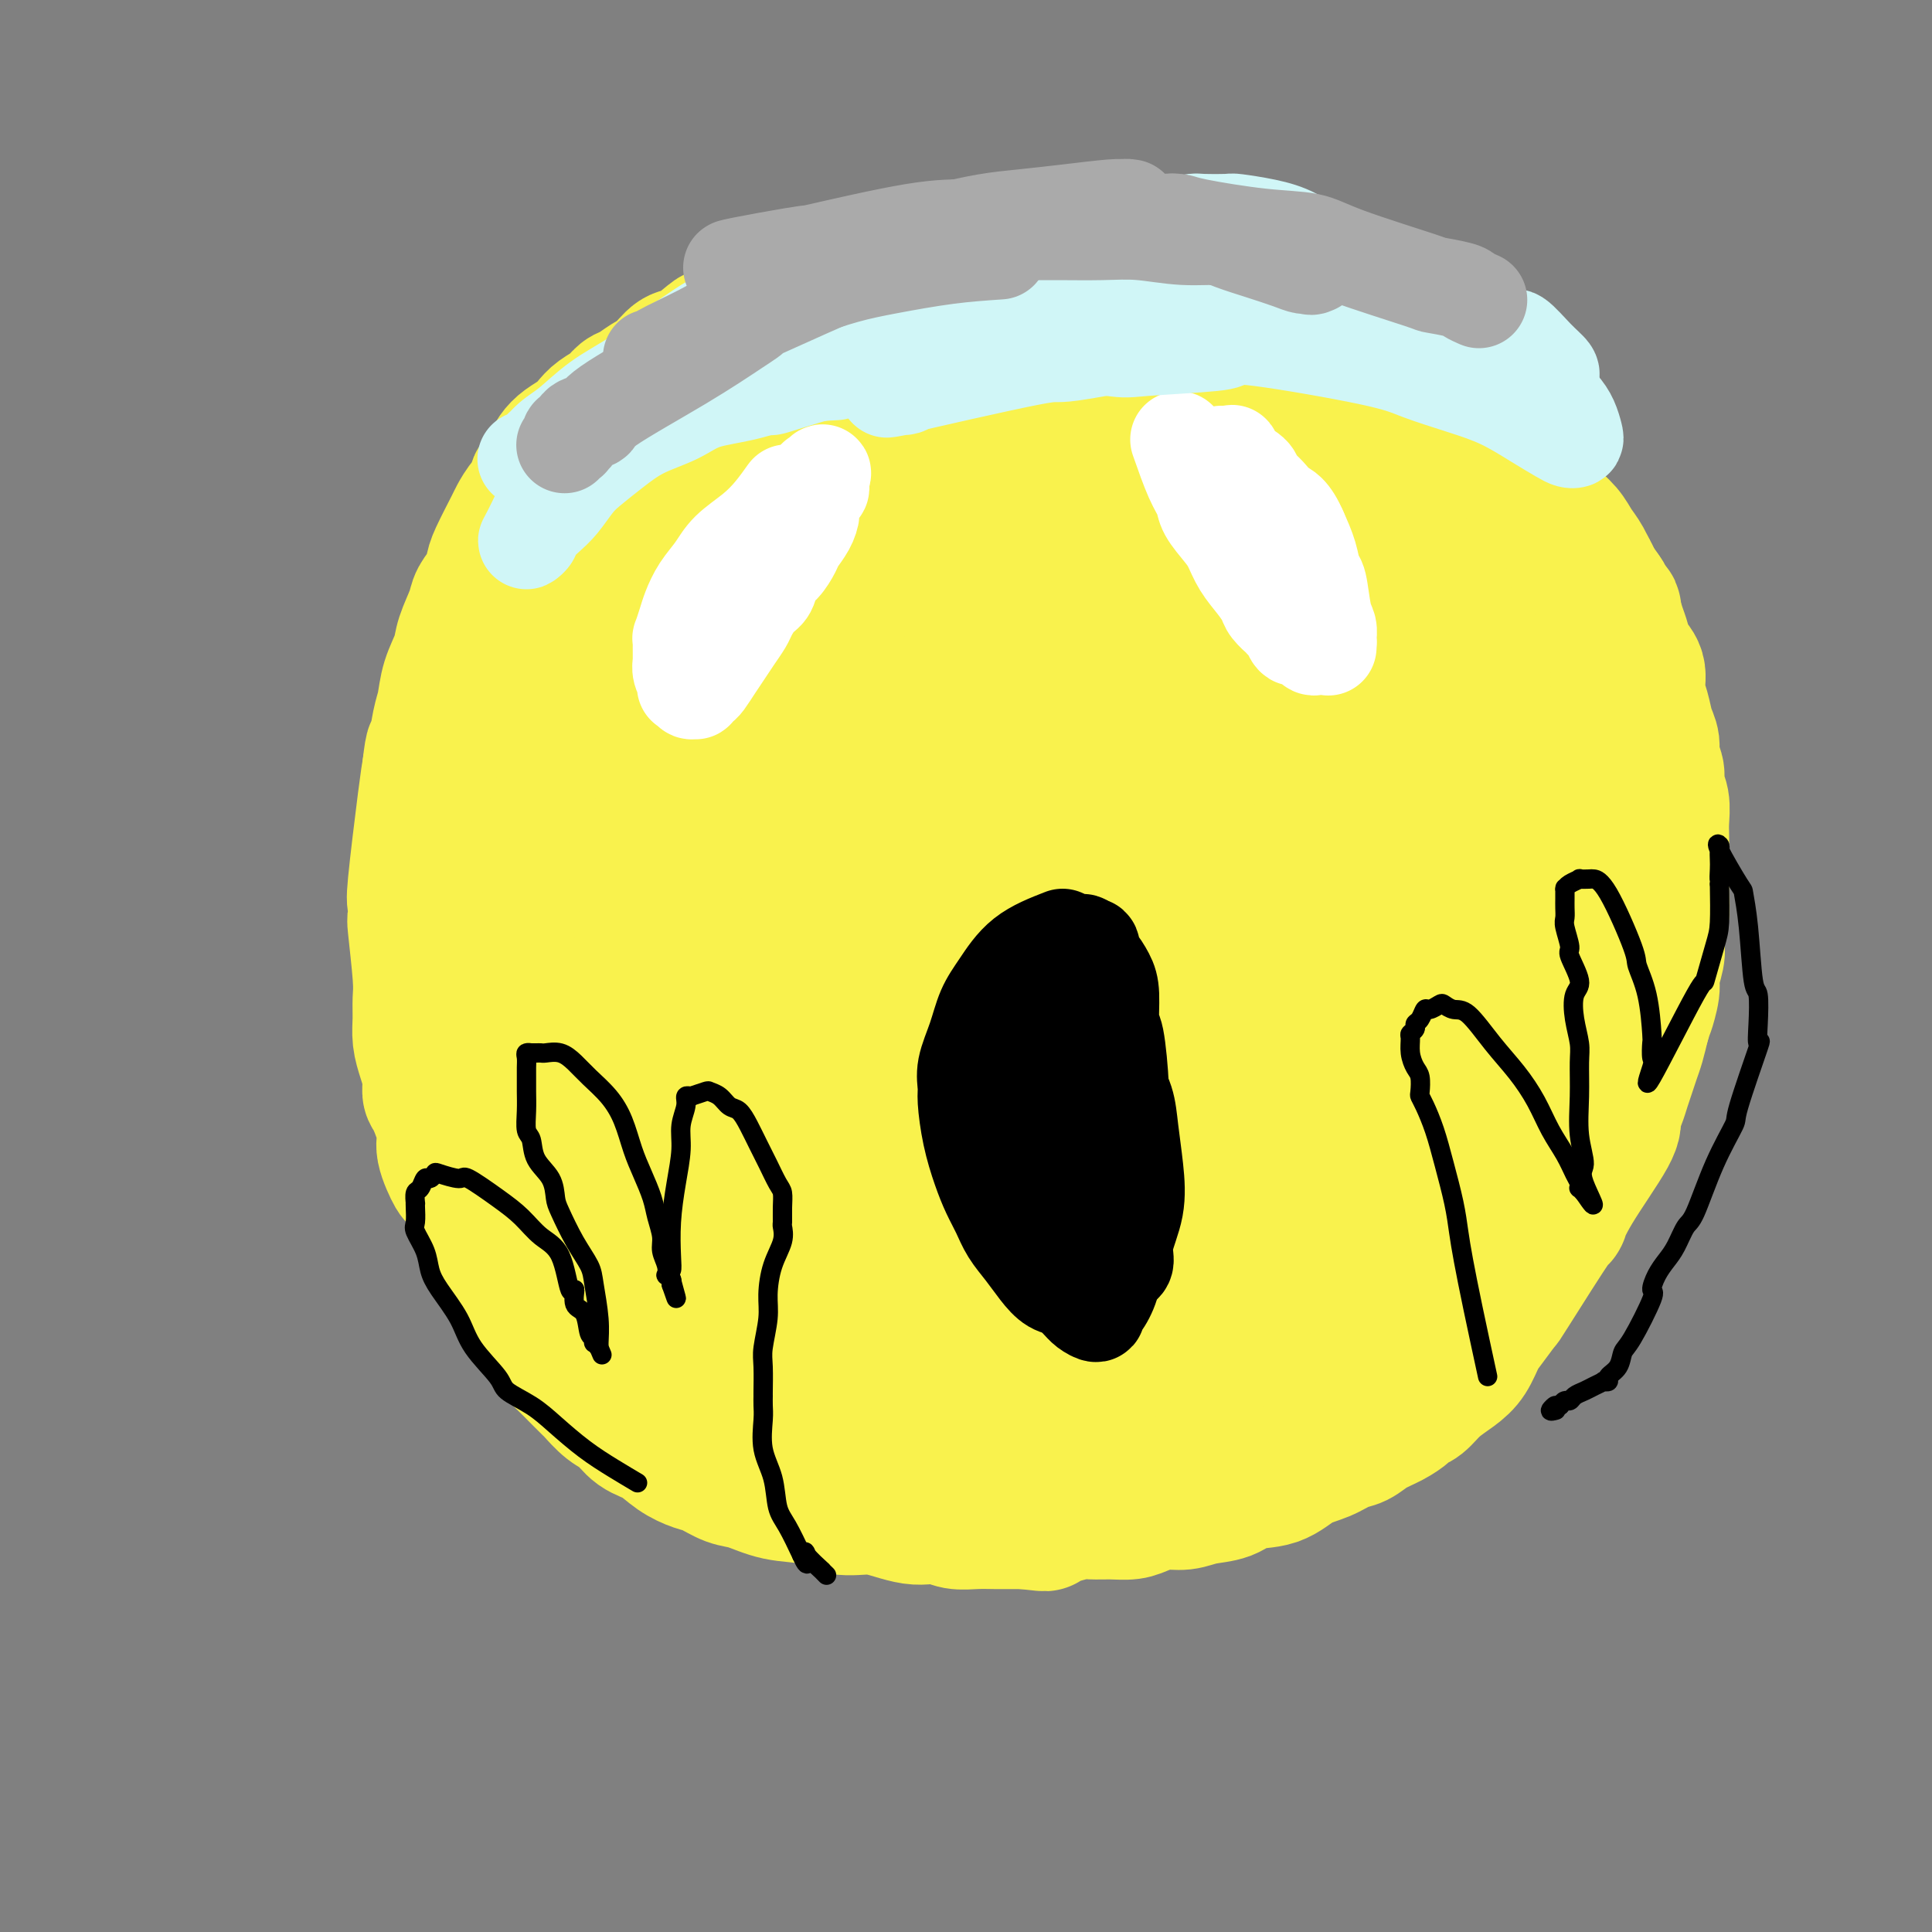 <svg viewBox='0 0 400 400' version='1.1' xmlns='http://www.w3.org/2000/svg' xmlns:xlink='http://www.w3.org/1999/xlink'><rect x="0" y="0" width="400" height="400" fill="#808080" stroke="none"/><g fill='none' stroke='#F9F24D' stroke-width='28' stroke-linecap='round' stroke-linejoin='round'><path d='M244,89c-2.142,-0.364 -4.284,-0.728 -7,-1c-2.716,-0.272 -6.007,-0.451 -9,-1c-2.993,-0.549 -5.688,-1.468 -8,-2c-2.312,-0.532 -4.240,-0.678 -6,-1c-1.760,-0.322 -3.351,-0.820 -5,-1c-1.649,-0.180 -3.358,-0.044 -5,0c-1.642,0.044 -3.219,-0.006 -4,0c-0.781,0.006 -0.767,0.068 -1,0c-0.233,-0.068 -0.714,-0.268 -2,0c-1.286,0.268 -3.377,1.002 -6,2c-2.623,0.998 -5.778,2.258 -8,3c-2.222,0.742 -3.512,0.964 -4,1c-0.488,0.036 -0.174,-0.115 -2,1c-1.826,1.115 -5.791,3.497 -8,5c-2.209,1.503 -2.660,2.127 -4,3c-1.340,0.873 -3.567,1.993 -5,3c-1.433,1.007 -2.070,1.900 -3,3c-0.930,1.100 -2.151,2.407 -4,4c-1.849,1.593 -4.325,3.473 -6,5c-1.675,1.527 -2.550,2.701 -4,4c-1.450,1.299 -3.475,2.723 -5,4c-1.525,1.277 -2.550,2.407 -4,4c-1.450,1.593 -3.324,3.651 -5,6c-1.676,2.349 -3.155,4.991 -4,6c-0.845,1.009 -1.056,0.385 -2,2c-0.944,1.615 -2.621,5.471 -4,8c-1.379,2.529 -2.460,3.733 -3,5c-0.540,1.267 -0.540,2.599 -1,4c-0.460,1.401 -1.380,2.872 -2,4c-0.620,1.128 -0.940,1.912 -1,2c-0.060,0.088 0.142,-0.521 0,1c-0.142,1.521 -0.626,5.173 -1,7c-0.374,1.827 -0.636,1.830 -1,3c-0.364,1.170 -0.829,3.507 -1,6c-0.171,2.493 -0.049,5.141 0,7c0.049,1.859 0.024,2.930 0,4'/><path d='M109,190c-0.452,4.706 -0.084,2.971 0,3c0.084,0.029 -0.118,1.823 0,4c0.118,2.177 0.557,4.738 1,7c0.443,2.262 0.891,4.225 1,6c0.109,1.775 -0.122,3.362 0,5c0.122,1.638 0.596,3.326 1,5c0.404,1.674 0.738,3.332 1,5c0.262,1.668 0.450,3.345 1,5c0.550,1.655 1.460,3.287 2,5c0.540,1.713 0.708,3.508 1,5c0.292,1.492 0.707,2.682 1,4c0.293,1.318 0.463,2.765 1,4c0.537,1.235 1.443,2.260 2,3c0.557,0.740 0.767,1.197 1,2c0.233,0.803 0.488,1.952 1,3c0.512,1.048 1.279,1.996 2,3c0.721,1.004 1.394,2.063 2,3c0.606,0.937 1.144,1.751 2,3c0.856,1.249 2.029,2.933 3,4c0.971,1.067 1.739,1.518 3,3c1.261,1.482 3.016,3.996 4,5c0.984,1.004 1.196,0.499 2,1c0.804,0.501 2.200,2.008 3,3c0.800,0.992 1.004,1.469 2,2c0.996,0.531 2.783,1.116 4,2c1.217,0.884 1.864,2.067 3,3c1.136,0.933 2.759,1.618 4,2c1.241,0.382 2.098,0.463 3,1c0.902,0.537 1.848,1.531 3,2c1.152,0.469 2.509,0.413 5,1c2.491,0.587 6.117,1.819 9,3c2.883,1.181 5.022,2.313 8,3c2.978,0.687 6.796,0.930 9,1c2.204,0.070 2.795,-0.033 4,0c1.205,0.033 3.023,0.202 5,0c1.977,-0.202 4.111,-0.774 6,-1c1.889,-0.226 3.532,-0.105 5,0c1.468,0.105 2.761,0.195 4,0c1.239,-0.195 2.423,-0.674 4,-1c1.577,-0.326 3.547,-0.499 5,-1c1.453,-0.501 2.389,-1.330 4,-2c1.611,-0.670 3.895,-1.180 6,-2c2.105,-0.820 4.030,-1.948 6,-3c1.970,-1.052 3.985,-2.026 6,-3'/><path d='M249,288c4.279,-1.856 3.978,-1.498 5,-2c1.022,-0.502 3.367,-1.866 5,-3c1.633,-1.134 2.552,-2.040 4,-3c1.448,-0.960 3.424,-1.975 5,-3c1.576,-1.025 2.752,-2.062 4,-3c1.248,-0.938 2.568,-1.778 4,-3c1.432,-1.222 2.975,-2.826 4,-4c1.025,-1.174 1.534,-1.920 2,-3c0.466,-1.080 0.891,-2.496 2,-4c1.109,-1.504 2.902,-3.097 4,-5c1.098,-1.903 1.501,-4.114 2,-6c0.499,-1.886 1.093,-3.445 2,-5c0.907,-1.555 2.126,-3.106 3,-5c0.874,-1.894 1.403,-4.132 2,-6c0.597,-1.868 1.263,-3.367 2,-5c0.737,-1.633 1.545,-3.400 2,-5c0.455,-1.600 0.557,-3.034 1,-5c0.443,-1.966 1.228,-4.464 2,-7c0.772,-2.536 1.531,-5.110 2,-7c0.469,-1.890 0.649,-3.095 1,-4c0.351,-0.905 0.875,-1.511 1,-4c0.125,-2.489 -0.148,-6.862 0,-9c0.148,-2.138 0.715,-2.040 1,-3c0.285,-0.960 0.286,-2.979 0,-6c-0.286,-3.021 -0.858,-7.044 -1,-9c-0.142,-1.956 0.147,-1.847 0,-3c-0.147,-1.153 -0.729,-3.569 -1,-5c-0.271,-1.431 -0.231,-1.875 -1,-4c-0.769,-2.125 -2.347,-5.929 -3,-8c-0.653,-2.071 -0.380,-2.409 -2,-6c-1.620,-3.591 -5.132,-10.434 -7,-14c-1.868,-3.566 -2.093,-3.854 -3,-5c-0.907,-1.146 -2.496,-3.149 -4,-5c-1.504,-1.851 -2.923,-3.548 -4,-5c-1.077,-1.452 -1.812,-2.658 -3,-4c-1.188,-1.342 -2.828,-2.820 -4,-4c-1.172,-1.180 -1.875,-2.063 -3,-3c-1.125,-0.937 -2.670,-1.926 -4,-3c-1.330,-1.074 -2.444,-2.231 -4,-3c-1.556,-0.769 -3.552,-1.151 -5,-2c-1.448,-0.849 -2.347,-2.166 -4,-3c-1.653,-0.834 -4.060,-1.186 -6,-2c-1.940,-0.814 -3.411,-2.090 -5,-3c-1.589,-0.910 -3.294,-1.455 -5,-2'/><path d='M240,85c-6.051,-2.967 -4.677,-1.384 -5,-1c-0.323,0.384 -2.341,-0.430 -4,-1c-1.659,-0.570 -2.957,-0.896 -4,-1c-1.043,-0.104 -1.831,0.015 -3,0c-1.169,-0.015 -2.718,-0.163 -4,0c-1.282,0.163 -2.298,0.638 -4,1c-1.702,0.362 -4.089,0.611 -6,1c-1.911,0.389 -3.347,0.919 -5,1c-1.653,0.081 -3.524,-0.285 -5,0c-1.476,0.285 -2.556,1.223 -4,2c-1.444,0.777 -3.252,1.395 -5,2c-1.748,0.605 -3.437,1.199 -5,2c-1.563,0.801 -2.999,1.810 -5,3c-2.001,1.190 -4.568,2.560 -7,4c-2.432,1.440 -4.728,2.949 -7,5c-2.272,2.051 -4.519,4.644 -7,7c-2.481,2.356 -5.195,4.474 -8,7c-2.805,2.526 -5.700,5.458 -8,8c-2.300,2.542 -4.006,4.693 -6,7c-1.994,2.307 -4.275,4.772 -6,7c-1.725,2.228 -2.893,4.221 -4,6c-1.107,1.779 -2.153,3.343 -3,5c-0.847,1.657 -1.496,3.407 -2,5c-0.504,1.593 -0.864,3.028 -1,4c-0.136,0.972 -0.048,1.482 0,2c0.048,0.518 0.058,1.046 0,2c-0.058,0.954 -0.183,2.335 0,5c0.183,2.665 0.674,6.615 1,9c0.326,2.385 0.486,3.205 1,7c0.514,3.795 1.383,10.563 2,14c0.617,3.437 0.981,3.542 1,4c0.019,0.458 -0.308,1.268 0,3c0.308,1.732 1.252,4.384 2,6c0.748,1.616 1.302,2.194 2,4c0.698,1.806 1.541,4.839 2,6c0.459,1.161 0.535,0.452 1,1c0.465,0.548 1.320,2.355 2,4c0.680,1.645 1.184,3.127 2,5c0.816,1.873 1.943,4.137 3,6c1.057,1.863 2.043,3.325 3,5c0.957,1.675 1.885,3.562 3,5c1.115,1.438 2.415,2.426 4,4c1.585,1.574 3.453,3.736 5,5c1.547,1.264 2.774,1.632 4,2'/><path d='M160,258c3.018,2.287 4.063,2.504 5,3c0.937,0.496 1.765,1.272 3,2c1.235,0.728 2.878,1.408 4,2c1.122,0.592 1.723,1.097 2,1c0.277,-0.097 0.228,-0.795 1,0c0.772,0.795 2.363,3.084 3,4c0.637,0.916 0.318,0.458 0,0'/><path d='M259,128c-2.675,-2.095 -5.351,-4.189 -8,-6c-2.649,-1.811 -5.272,-3.338 -8,-5c-2.728,-1.662 -5.561,-3.458 -8,-5c-2.439,-1.542 -4.484,-2.829 -7,-4c-2.516,-1.171 -5.502,-2.226 -8,-3c-2.498,-0.774 -4.509,-1.265 -7,-2c-2.491,-0.735 -5.462,-1.712 -8,-2c-2.538,-0.288 -4.645,0.113 -7,0c-2.355,-0.113 -4.960,-0.740 -6,-1c-1.040,-0.260 -0.516,-0.154 -1,0c-0.484,0.154 -1.975,0.357 -4,1c-2.025,0.643 -4.584,1.727 -7,3c-2.416,1.273 -4.690,2.734 -7,4c-2.310,1.266 -4.657,2.336 -7,4c-2.343,1.664 -4.682,3.924 -7,6c-2.318,2.076 -4.614,3.970 -7,6c-2.386,2.030 -4.862,4.195 -7,7c-2.138,2.805 -3.938,6.250 -6,9c-2.062,2.750 -4.387,4.806 -6,7c-1.613,2.194 -2.516,4.526 -4,7c-1.484,2.474 -3.550,5.091 -5,8c-1.450,2.909 -2.284,6.111 -3,9c-0.716,2.889 -1.314,5.465 -2,8c-0.686,2.535 -1.459,5.028 -2,8c-0.541,2.972 -0.851,6.423 -1,8c-0.149,1.577 -0.139,1.280 0,3c0.139,1.720 0.407,5.457 1,9c0.593,3.543 1.513,6.893 2,9c0.487,2.107 0.542,2.970 2,7c1.458,4.030 4.318,11.228 6,15c1.682,3.772 2.185,4.119 4,6c1.815,1.881 4.941,5.294 7,8c2.059,2.706 3.052,4.703 4,6c0.948,1.297 1.852,1.894 3,3c1.148,1.106 2.540,2.721 5,5c2.460,2.279 5.989,5.223 8,7c2.011,1.777 2.506,2.389 3,3'/><path d='M161,276c7.216,7.218 8.255,6.263 9,6c0.745,-0.263 1.195,0.165 3,1c1.805,0.835 4.963,2.076 8,3c3.037,0.924 5.953,1.532 9,2c3.047,0.468 6.227,0.795 11,1c4.773,0.205 11.140,0.289 16,0c4.860,-0.289 8.214,-0.951 10,-1c1.786,-0.049 2.003,0.514 5,0c2.997,-0.514 8.775,-2.103 12,-3c3.225,-0.897 3.897,-1.100 6,-2c2.103,-0.900 5.638,-2.498 7,-3c1.362,-0.502 0.552,0.092 3,-2c2.448,-2.092 8.154,-6.870 11,-10c2.846,-3.130 2.833,-4.611 4,-7c1.167,-2.389 3.516,-5.686 5,-9c1.484,-3.314 2.105,-6.646 3,-10c0.895,-3.354 2.064,-6.731 3,-11c0.936,-4.269 1.637,-9.432 2,-12c0.363,-2.568 0.386,-2.542 1,-5c0.614,-2.458 1.818,-7.401 2,-12c0.182,-4.599 -0.658,-8.856 -1,-12c-0.342,-3.144 -0.187,-5.175 -1,-8c-0.813,-2.825 -2.593,-6.443 -4,-10c-1.407,-3.557 -2.441,-7.054 -4,-11c-1.559,-3.946 -3.642,-8.343 -6,-13c-2.358,-4.657 -4.989,-9.575 -8,-14c-3.011,-4.425 -6.401,-8.357 -10,-12c-3.599,-3.643 -7.407,-6.997 -12,-10c-4.593,-3.003 -9.973,-5.654 -14,-8c-4.027,-2.346 -6.702,-4.386 -15,-5c-8.298,-0.614 -22.218,0.198 -30,1c-7.782,0.802 -9.426,1.595 -15,5c-5.574,3.405 -15.077,9.422 -20,14c-4.923,4.578 -5.265,7.716 -7,12c-1.735,4.284 -4.864,9.714 -7,15c-2.136,5.286 -3.278,10.427 -4,16c-0.722,5.573 -1.023,11.576 -1,17c0.023,5.424 0.369,10.267 1,15c0.631,4.733 1.545,9.356 3,15c1.455,5.644 3.451,12.308 6,18c2.549,5.692 5.652,10.412 9,15c3.348,4.588 6.940,9.043 11,13c4.060,3.957 8.589,7.416 13,10c4.411,2.584 8.706,4.292 13,6'/><path d='M188,271c6.873,3.107 11.056,2.875 13,3c1.944,0.125 1.650,0.608 7,0c5.350,-0.608 16.343,-2.308 21,-3c4.657,-0.692 2.978,-0.375 8,-3c5.022,-2.625 16.746,-8.191 24,-12c7.254,-3.809 10.039,-5.860 13,-9c2.961,-3.140 6.097,-7.368 9,-12c2.903,-4.632 5.573,-9.669 7,-14c1.427,-4.331 1.611,-7.957 2,-12c0.389,-4.043 0.984,-8.505 1,-13c0.016,-4.495 -0.547,-9.025 -1,-13c-0.453,-3.975 -0.795,-7.395 -3,-12c-2.205,-4.605 -6.273,-10.393 -8,-13c-1.727,-2.607 -1.112,-2.031 -5,-5c-3.888,-2.969 -12.278,-9.484 -18,-13c-5.722,-3.516 -8.775,-4.034 -13,-5c-4.225,-0.966 -9.620,-2.382 -15,-3c-5.380,-0.618 -10.745,-0.440 -16,0c-5.255,0.440 -10.401,1.141 -16,3c-5.599,1.859 -11.652,4.874 -17,8c-5.348,3.126 -9.991,6.361 -14,10c-4.009,3.639 -7.384,7.680 -10,12c-2.616,4.320 -4.472,8.919 -6,15c-1.528,6.081 -2.729,13.645 -3,19c-0.271,5.355 0.389,8.500 2,15c1.611,6.500 4.174,16.355 7,24c2.826,7.645 5.914,13.081 10,19c4.086,5.919 9.168,12.321 14,17c4.832,4.679 9.412,7.634 14,10c4.588,2.366 9.184,4.142 14,5c4.816,0.858 9.851,0.797 12,1c2.149,0.203 1.412,0.670 4,-2c2.588,-2.670 8.502,-8.477 14,-15c5.498,-6.523 10.582,-13.760 15,-21c4.418,-7.240 8.171,-14.481 11,-21c2.829,-6.519 4.733,-12.314 6,-19c1.267,-6.686 1.897,-14.263 2,-20c0.103,-5.737 -0.319,-9.634 -1,-14c-0.681,-4.366 -1.620,-9.202 -4,-15c-2.380,-5.798 -6.203,-12.558 -9,-18c-2.797,-5.442 -4.570,-9.566 -12,-15c-7.430,-5.434 -20.517,-12.178 -29,-15c-8.483,-2.822 -12.361,-1.721 -16,-1c-3.639,0.721 -7.040,1.063 -12,3c-4.960,1.937 -11.480,5.468 -18,9'/><path d='M172,126c-7.848,4.343 -12.467,9.201 -17,14c-4.533,4.799 -8.981,9.540 -12,14c-3.019,4.460 -4.608,8.639 -6,14c-1.392,5.361 -2.588,11.903 -3,18c-0.412,6.097 -0.041,11.750 1,18c1.041,6.250 2.752,13.099 6,20c3.248,6.901 8.032,13.855 13,20c4.968,6.145 10.119,11.482 16,16c5.881,4.518 12.490,8.219 20,10c7.510,1.781 15.919,1.643 22,1c6.081,-0.643 9.833,-1.789 15,-5c5.167,-3.211 11.748,-8.485 18,-15c6.252,-6.515 12.174,-14.271 17,-21c4.826,-6.729 8.557,-12.432 11,-19c2.443,-6.568 3.600,-14.000 4,-19c0.400,-5.000 0.044,-7.569 -1,-11c-1.044,-3.431 -2.775,-7.726 -6,-13c-3.225,-5.274 -7.946,-11.528 -12,-16c-4.054,-4.472 -7.443,-7.161 -14,-10c-6.557,-2.839 -16.281,-5.826 -21,-7c-4.719,-1.174 -4.432,-0.534 -6,0c-1.568,0.534 -4.992,0.963 -9,2c-4.008,1.037 -8.602,2.681 -15,8c-6.398,5.319 -14.602,14.312 -18,18c-3.398,3.688 -1.991,2.071 -3,7c-1.009,4.929 -4.434,16.405 -6,24c-1.566,7.595 -1.272,11.308 1,18c2.272,6.692 6.521,16.365 7,21c0.479,4.635 -2.813,4.234 6,9c8.813,4.766 29.729,14.698 38,19c8.271,4.302 3.895,2.975 7,-1c3.105,-3.975 13.691,-10.598 23,-20c9.309,-9.402 17.341,-21.583 22,-30c4.659,-8.417 5.945,-13.070 7,-18c1.055,-4.930 1.877,-10.138 2,-13c0.123,-2.862 -0.455,-3.377 -2,-6c-1.545,-2.623 -4.058,-7.352 -8,-11c-3.942,-3.648 -9.312,-6.213 -14,-8c-4.688,-1.787 -8.694,-2.795 -13,-3c-4.306,-0.205 -8.911,0.393 -13,1c-4.089,0.607 -7.663,1.225 -12,3c-4.337,1.775 -9.437,4.709 -14,8c-4.563,3.291 -8.589,6.940 -12,11c-3.411,4.060 -6.205,8.530 -9,13'/><path d='M182,187c-3.921,4.729 -3.222,4.551 -4,8c-0.778,3.449 -3.032,10.524 -4,16c-0.968,5.476 -0.651,9.354 0,14c0.651,4.646 1.636,10.062 4,15c2.364,4.938 6.108,9.400 10,13c3.892,3.600 7.931,6.339 12,8c4.069,1.661 8.167,2.244 11,2c2.833,-0.244 4.401,-1.314 6,-2c1.599,-0.686 3.228,-0.986 7,-4c3.772,-3.014 9.686,-8.742 14,-14c4.314,-5.258 7.028,-10.048 9,-15c1.972,-4.952 3.202,-10.067 4,-13c0.798,-2.933 1.166,-3.685 1,-7c-0.166,-3.315 -0.865,-9.193 -2,-14c-1.135,-4.807 -2.706,-8.544 -5,-12c-2.294,-3.456 -5.310,-6.633 -8,-9c-2.690,-2.367 -5.053,-3.924 -8,-5c-2.947,-1.076 -6.477,-1.670 -8,-2c-1.523,-0.330 -1.039,-0.396 -3,1c-1.961,1.396 -6.369,4.255 -10,7c-3.631,2.745 -6.487,5.377 -9,12c-2.513,6.623 -4.682,17.236 -6,22c-1.318,4.764 -1.784,3.680 -1,7c0.784,3.320 2.817,11.043 4,15c1.183,3.957 1.515,4.148 3,6c1.485,1.852 4.124,5.366 7,8c2.876,2.634 5.989,4.389 9,5c3.011,0.611 5.921,0.077 7,0c1.079,-0.077 0.328,0.301 3,-1c2.672,-1.301 8.768,-4.283 16,-13c7.232,-8.717 15.599,-23.169 19,-31c3.401,-7.831 1.837,-9.040 1,-11c-0.837,-1.960 -0.948,-4.673 -2,-7c-1.052,-2.327 -3.046,-4.270 -5,-6c-1.954,-1.730 -3.869,-3.247 -7,-4c-3.131,-0.753 -7.477,-0.742 -10,-1c-2.523,-0.258 -3.221,-0.787 -8,1c-4.779,1.787 -13.637,5.888 -18,8c-4.363,2.112 -4.230,2.234 -6,4c-1.770,1.766 -5.444,5.174 -10,12c-4.556,6.826 -9.996,17.068 -12,23c-2.004,5.932 -0.573,7.552 0,9c0.573,1.448 0.286,2.724 0,4'/><path d='M183,236c0.589,3.099 2.063,4.345 4,6c1.937,1.655 4.337,3.718 7,5c2.663,1.282 5.587,1.784 8,2c2.413,0.216 4.313,0.147 6,0c1.687,-0.147 3.160,-0.373 6,-2c2.840,-1.627 7.047,-4.657 11,-8c3.953,-3.343 7.654,-7.001 10,-10c2.346,-2.999 3.339,-5.339 4,-8c0.661,-2.661 0.990,-5.644 1,-7c0.010,-1.356 -0.299,-1.085 -1,-2c-0.701,-0.915 -1.794,-3.017 -3,-5c-1.206,-1.983 -2.526,-3.849 -4,-5c-1.474,-1.151 -3.101,-1.588 -5,-2c-1.899,-0.412 -4.068,-0.797 -5,-1c-0.932,-0.203 -0.625,-0.222 -2,1c-1.375,1.222 -4.430,3.684 -7,7c-2.570,3.316 -4.653,7.486 -6,11c-1.347,3.514 -1.959,6.371 -2,9c-0.041,2.629 0.487,5.030 1,7c0.513,1.970 1.010,3.510 2,5c0.990,1.490 2.471,2.931 4,4c1.529,1.069 3.105,1.765 5,2c1.895,0.235 4.108,0.010 5,0c0.892,-0.010 0.463,0.197 2,-1c1.537,-1.197 5.039,-3.796 8,-6c2.961,-2.204 5.382,-4.011 7,-6c1.618,-1.989 2.433,-4.159 3,-6c0.567,-1.841 0.885,-3.354 1,-5c0.115,-1.646 0.028,-3.426 0,-4c-0.028,-0.574 0.002,0.056 0,0c-0.002,-0.056 -0.038,-0.800 0,-1c0.038,-0.200 0.149,0.144 0,0c-0.149,-0.144 -0.557,-0.775 -1,-1c-0.443,-0.225 -0.921,-0.045 -1,0c-0.079,0.045 0.242,-0.045 0,0c-0.242,0.045 -1.046,0.225 -2,1c-0.954,0.775 -2.060,2.145 -3,3c-0.940,0.855 -1.716,1.196 -2,2c-0.284,0.804 -0.076,2.071 0,3c0.076,0.929 0.020,1.519 0,2c-0.020,0.481 -0.006,0.852 0,1c0.006,0.148 0.003,0.074 0,0'/><path d='M282,99c-0.243,-0.791 -0.486,-1.583 -2,-3c-1.514,-1.417 -4.301,-3.461 -6,-5c-1.699,-1.539 -2.312,-2.573 -4,-4c-1.688,-1.427 -4.450,-3.246 -7,-5c-2.550,-1.754 -4.886,-3.444 -7,-5c-2.114,-1.556 -4.005,-2.977 -6,-4c-1.995,-1.023 -4.092,-1.647 -6,-2c-1.908,-0.353 -3.625,-0.435 -6,-1c-2.375,-0.565 -5.406,-1.612 -8,-2c-2.594,-0.388 -4.749,-0.116 -7,0c-2.251,0.116 -4.596,0.077 -6,0c-1.404,-0.077 -1.866,-0.191 -3,0c-1.134,0.191 -2.942,0.688 -5,1c-2.058,0.312 -4.368,0.438 -6,1c-1.632,0.562 -2.585,1.560 -4,2c-1.415,0.440 -3.291,0.323 -5,1c-1.709,0.677 -3.250,2.149 -5,3c-1.750,0.851 -3.707,1.080 -6,2c-2.293,0.920 -4.920,2.532 -6,3c-1.080,0.468 -0.611,-0.206 -3,1c-2.389,1.206 -7.636,4.292 -11,6c-3.364,1.708 -4.847,2.039 -7,3c-2.153,0.961 -4.977,2.553 -7,4c-2.023,1.447 -3.244,2.749 -5,4c-1.756,1.251 -4.048,2.451 -6,4c-1.952,1.549 -3.566,3.446 -5,5c-1.434,1.554 -2.690,2.766 -4,4c-1.310,1.234 -2.675,2.491 -4,4c-1.325,1.509 -2.608,3.269 -4,5c-1.392,1.731 -2.891,3.433 -4,5c-1.109,1.567 -1.829,2.999 -3,5c-1.171,2.001 -2.794,4.573 -4,7c-1.206,2.427 -1.997,4.710 -3,7c-1.003,2.290 -2.219,4.586 -3,7c-0.781,2.414 -1.126,4.945 -2,7c-0.874,2.055 -2.275,3.633 -3,6c-0.725,2.367 -0.772,5.522 -1,8c-0.228,2.478 -0.637,4.279 -1,6c-0.363,1.721 -0.682,3.360 -1,5'/><path d='M96,184c-0.464,4.698 -0.125,6.942 0,8c0.125,1.058 0.036,0.929 0,2c-0.036,1.071 -0.021,3.341 0,5c0.021,1.659 0.046,2.708 0,3c-0.046,0.292 -0.164,-0.174 0,1c0.164,1.174 0.610,3.987 1,6c0.390,2.013 0.724,3.228 1,5c0.276,1.772 0.492,4.103 1,6c0.508,1.897 1.306,3.359 2,5c0.694,1.641 1.284,3.459 2,6c0.716,2.541 1.558,5.804 2,8c0.442,2.196 0.485,3.326 1,5c0.515,1.674 1.502,3.892 2,5c0.498,1.108 0.507,1.104 1,2c0.493,0.896 1.470,2.691 2,4c0.530,1.309 0.615,2.133 1,3c0.385,0.867 1.072,1.778 2,3c0.928,1.222 2.097,2.756 3,4c0.903,1.244 1.542,2.200 2,3c0.458,0.800 0.737,1.446 2,3c1.263,1.554 3.511,4.016 4,5c0.489,0.984 -0.782,0.490 0,1c0.782,0.510 3.616,2.023 5,3c1.384,0.977 1.319,1.418 2,2c0.681,0.582 2.107,1.305 3,2c0.893,0.695 1.254,1.360 2,2c0.746,0.640 1.876,1.254 3,2c1.124,0.746 2.241,1.625 3,2c0.759,0.375 1.159,0.246 3,1c1.841,0.754 5.124,2.391 6,3c0.876,0.609 -0.654,0.190 1,1c1.654,0.810 6.491,2.847 9,4c2.509,1.153 2.691,1.421 4,2c1.309,0.579 3.746,1.470 5,2c1.254,0.530 1.327,0.700 2,1c0.673,0.300 1.947,0.729 3,1c1.053,0.271 1.884,0.384 4,1c2.116,0.616 5.518,1.734 7,2c1.482,0.266 1.043,-0.321 4,0c2.957,0.321 9.308,1.550 12,2c2.692,0.450 1.725,0.121 4,0c2.275,-0.121 7.793,-0.035 11,0c3.207,0.035 4.104,0.017 5,0'/><path d='M223,310c8.558,0.534 6.453,-0.630 7,-1c0.547,-0.370 3.747,0.056 6,0c2.253,-0.056 3.559,-0.593 5,-1c1.441,-0.407 3.017,-0.684 4,-1c0.983,-0.316 1.372,-0.672 2,-1c0.628,-0.328 1.495,-0.627 2,-1c0.505,-0.373 0.648,-0.820 1,-1c0.352,-0.180 0.913,-0.093 1,0c0.087,0.093 -0.301,0.194 0,0c0.301,-0.194 1.291,-0.681 2,-1c0.709,-0.319 1.138,-0.470 2,-1c0.862,-0.530 2.158,-1.440 3,-2c0.842,-0.560 1.230,-0.769 2,-1c0.770,-0.231 1.923,-0.484 3,-1c1.077,-0.516 2.077,-1.297 3,-2c0.923,-0.703 1.770,-1.329 3,-2c1.230,-0.671 2.844,-1.387 4,-2c1.156,-0.613 1.856,-1.122 3,-2c1.144,-0.878 2.732,-2.125 4,-3c1.268,-0.875 2.215,-1.376 3,-2c0.785,-0.624 1.410,-1.369 2,-2c0.590,-0.631 1.147,-1.147 2,-2c0.853,-0.853 2.002,-2.044 3,-3c0.998,-0.956 1.844,-1.679 3,-3c1.156,-1.321 2.621,-3.241 4,-5c1.379,-1.759 2.672,-3.358 4,-5c1.328,-1.642 2.691,-3.327 4,-5c1.309,-1.673 2.565,-3.332 4,-5c1.435,-1.668 3.050,-3.344 4,-5c0.950,-1.656 1.234,-3.294 2,-5c0.766,-1.706 2.015,-3.482 3,-5c0.985,-1.518 1.707,-2.778 2,-4c0.293,-1.222 0.159,-2.406 0,-3c-0.159,-0.594 -0.342,-0.598 0,-1c0.342,-0.402 1.209,-1.201 2,-3c0.791,-1.799 1.507,-4.596 2,-6c0.493,-1.404 0.762,-1.415 1,-2c0.238,-0.585 0.445,-1.744 1,-4c0.555,-2.256 1.457,-5.607 2,-8c0.543,-2.393 0.727,-3.826 1,-6c0.273,-2.174 0.637,-5.087 1,-8'/><path d='M330,195c1.485,-6.426 0.199,-1.993 0,-1c-0.199,0.993 0.689,-1.456 1,-4c0.311,-2.544 0.046,-5.185 0,-7c-0.046,-1.815 0.128,-2.806 0,-5c-0.128,-2.194 -0.559,-5.591 -1,-8c-0.441,-2.409 -0.892,-3.831 -1,-5c-0.108,-1.169 0.125,-2.087 0,-3c-0.125,-0.913 -0.610,-1.823 -1,-3c-0.390,-1.177 -0.686,-2.623 -1,-4c-0.314,-1.377 -0.646,-2.686 -1,-4c-0.354,-1.314 -0.728,-2.634 -1,-4c-0.272,-1.366 -0.440,-2.777 -1,-4c-0.560,-1.223 -1.511,-2.257 -2,-3c-0.489,-0.743 -0.516,-1.195 -1,-2c-0.484,-0.805 -1.424,-1.961 -2,-3c-0.576,-1.039 -0.787,-1.959 -1,-3c-0.213,-1.041 -0.427,-2.202 -1,-3c-0.573,-0.798 -1.506,-1.234 -2,-2c-0.494,-0.766 -0.550,-1.862 -1,-3c-0.450,-1.138 -1.293,-2.317 -2,-3c-0.707,-0.683 -1.276,-0.871 -2,-2c-0.724,-1.129 -1.602,-3.199 -2,-4c-0.398,-0.801 -0.315,-0.332 -1,-1c-0.685,-0.668 -2.137,-2.471 -3,-4c-0.863,-1.529 -1.137,-2.784 -2,-4c-0.863,-1.216 -2.314,-2.395 -3,-3c-0.686,-0.605 -0.606,-0.638 -1,-1c-0.394,-0.362 -1.263,-1.054 -2,-2c-0.737,-0.946 -1.341,-2.145 -2,-3c-0.659,-0.855 -1.373,-1.366 -2,-2c-0.627,-0.634 -1.168,-1.391 -2,-2c-0.832,-0.609 -1.955,-1.069 -3,-2c-1.045,-0.931 -2.011,-2.332 -3,-3c-0.989,-0.668 -2.001,-0.602 -3,-1c-0.999,-0.398 -1.986,-1.258 -3,-2c-1.014,-0.742 -2.056,-1.366 -3,-2c-0.944,-0.634 -1.789,-1.279 -3,-2c-1.211,-0.721 -2.789,-1.517 -4,-2c-1.211,-0.483 -2.057,-0.654 -3,-1c-0.943,-0.346 -1.985,-0.866 -3,-1c-1.015,-0.134 -2.004,0.118 -3,0c-0.996,-0.118 -1.999,-0.605 -3,-1c-1.001,-0.395 -2.001,-0.697 -3,-1'/><path d='M253,75c-4.716,-1.950 -1.006,-0.326 -2,0c-0.994,0.326 -6.690,-0.645 -9,-1c-2.310,-0.355 -1.232,-0.095 -1,0c0.232,0.095 -0.381,0.026 -1,0c-0.619,-0.026 -1.244,-0.007 -2,0c-0.756,0.007 -1.645,0.002 -2,0c-0.355,-0.002 -0.178,-0.001 0,0'/><path d='M138,277c0.000,0.000 0.100,0.100 0.1,0.1'/><path d='M134,274c-1.115,-0.675 -2.231,-1.350 -4,-2c-1.769,-0.650 -4.193,-1.276 -6,-2c-1.807,-0.724 -2.998,-1.545 -4,-2c-1.002,-0.455 -1.816,-0.545 -3,-1c-1.184,-0.455 -2.740,-1.277 -4,-2c-1.260,-0.723 -2.224,-1.347 -3,-2c-0.776,-0.653 -1.363,-1.333 -2,-2c-0.637,-0.667 -1.324,-1.320 -2,-2c-0.676,-0.680 -1.341,-1.389 -2,-2c-0.659,-0.611 -1.313,-1.126 -2,-2c-0.687,-0.874 -1.408,-2.107 -2,-3c-0.592,-0.893 -1.057,-1.446 -2,-3c-0.943,-1.554 -2.364,-4.108 -3,-5c-0.636,-0.892 -0.486,-0.121 -1,-1c-0.514,-0.879 -1.692,-3.406 -2,-5c-0.308,-1.594 0.255,-2.253 0,-4c-0.255,-1.747 -1.326,-4.581 -2,-6c-0.674,-1.419 -0.951,-1.421 -1,-2c-0.049,-0.579 0.130,-1.733 0,-3c-0.130,-1.267 -0.570,-2.646 -1,-4c-0.430,-1.354 -0.851,-2.683 -1,-4c-0.149,-1.317 -0.026,-2.623 0,-4c0.026,-1.377 -0.045,-2.825 0,-4c0.045,-1.175 0.206,-2.076 0,-5c-0.206,-2.924 -0.781,-7.871 -1,-10c-0.219,-2.129 -0.084,-1.441 0,-2c0.084,-0.559 0.115,-2.366 0,-3c-0.115,-0.634 -0.377,-0.094 0,-4c0.377,-3.906 1.393,-12.259 2,-17c0.607,-4.741 0.803,-5.871 1,-7'/><path d='M89,159c0.644,-5.756 0.754,-3.646 1,-4c0.246,-0.354 0.628,-3.174 1,-5c0.372,-1.826 0.734,-2.660 1,-4c0.266,-1.340 0.438,-3.187 1,-5c0.562,-1.813 1.516,-3.591 2,-5c0.484,-1.409 0.497,-2.450 1,-4c0.503,-1.550 1.495,-3.608 2,-5c0.505,-1.392 0.524,-2.117 1,-3c0.476,-0.883 1.408,-1.922 2,-3c0.592,-1.078 0.844,-2.193 1,-3c0.156,-0.807 0.218,-1.304 1,-3c0.782,-1.696 2.285,-4.590 3,-6c0.715,-1.410 0.643,-1.336 1,-2c0.357,-0.664 1.142,-2.065 2,-3c0.858,-0.935 1.787,-1.405 2,-2c0.213,-0.595 -0.292,-1.314 0,-2c0.292,-0.686 1.380,-1.339 2,-2c0.620,-0.661 0.771,-1.332 1,-2c0.229,-0.668 0.536,-1.334 1,-2c0.464,-0.666 1.087,-1.333 2,-2c0.913,-0.667 2.118,-1.334 3,-2c0.882,-0.666 1.443,-1.329 2,-2c0.557,-0.671 1.111,-1.349 2,-2c0.889,-0.651 2.114,-1.275 3,-2c0.886,-0.725 1.434,-1.550 2,-2c0.566,-0.450 1.150,-0.524 2,-1c0.850,-0.476 1.965,-1.353 3,-2c1.035,-0.647 1.991,-1.062 3,-2c1.009,-0.938 2.070,-2.397 3,-3c0.930,-0.603 1.730,-0.350 3,-1c1.270,-0.650 3.011,-2.202 4,-3c0.989,-0.798 1.227,-0.843 2,-1c0.773,-0.157 2.080,-0.426 3,-1c0.920,-0.574 1.454,-1.453 2,-2c0.546,-0.547 1.103,-0.761 2,-1c0.897,-0.239 2.135,-0.503 3,-1c0.865,-0.497 1.357,-1.229 3,-2c1.643,-0.771 4.436,-1.583 6,-2c1.564,-0.417 1.899,-0.441 3,-1c1.101,-0.559 2.969,-1.652 4,-2c1.031,-0.348 1.225,0.051 2,0c0.775,-0.051 2.132,-0.552 3,-1c0.868,-0.448 1.248,-0.842 2,-1c0.752,-0.158 1.876,-0.079 3,0'/><path d='M185,55c5.355,-1.883 3.241,-1.092 3,-1c-0.241,0.092 1.391,-0.515 4,-1c2.609,-0.485 6.194,-0.848 8,-1c1.806,-0.152 1.834,-0.093 3,0c1.166,0.093 3.470,0.221 5,0c1.530,-0.221 2.285,-0.791 3,-1c0.715,-0.209 1.389,-0.056 2,0c0.611,0.056 1.160,0.015 2,0c0.840,-0.015 1.971,-0.004 3,0c1.029,0.004 1.956,0.001 3,0c1.044,-0.001 2.204,-0.001 3,0c0.796,0.001 1.227,0.004 2,0c0.773,-0.004 1.887,-0.016 3,0c1.113,0.016 2.226,0.061 3,0c0.774,-0.061 1.208,-0.227 2,0c0.792,0.227 1.940,0.848 3,1c1.060,0.152 2.031,-0.165 3,0c0.969,0.165 1.937,0.814 3,1c1.063,0.186 2.221,-0.090 3,0c0.779,0.090 1.178,0.545 2,1c0.822,0.455 2.066,0.911 3,1c0.934,0.089 1.559,-0.187 2,0c0.441,0.187 0.698,0.838 1,1c0.302,0.162 0.648,-0.164 1,0c0.352,0.164 0.709,0.818 1,1c0.291,0.182 0.514,-0.110 1,0c0.486,0.110 1.233,0.621 2,1c0.767,0.379 1.554,0.626 2,1c0.446,0.374 0.553,0.873 1,1c0.447,0.127 1.236,-0.120 2,0c0.764,0.120 1.504,0.606 2,1c0.496,0.394 0.748,0.697 1,1c0.252,0.303 0.504,0.606 1,1c0.496,0.394 1.237,0.880 2,1c0.763,0.120 1.549,-0.124 2,0c0.451,0.124 0.567,0.618 1,1c0.433,0.382 1.183,0.653 2,1c0.817,0.347 1.700,0.772 2,1c0.300,0.228 0.017,0.260 1,1c0.983,0.740 3.233,2.188 4,3c0.767,0.812 0.053,0.988 0,1c-0.053,0.012 0.556,-0.139 1,0c0.444,0.139 0.722,0.570 1,1'/><path d='M284,73c6.482,3.697 3.687,2.940 3,3c-0.687,0.060 0.733,0.937 2,2c1.267,1.063 2.380,2.311 3,3c0.620,0.689 0.749,0.818 1,1c0.251,0.182 0.626,0.415 1,1c0.374,0.585 0.748,1.521 1,2c0.252,0.479 0.382,0.503 1,1c0.618,0.497 1.723,1.469 2,2c0.277,0.531 -0.273,0.620 0,1c0.273,0.380 1.369,1.049 2,2c0.631,0.951 0.798,2.184 1,3c0.202,0.816 0.440,1.216 1,2c0.560,0.784 1.442,1.953 2,3c0.558,1.047 0.794,1.971 1,3c0.206,1.029 0.384,2.161 1,3c0.616,0.839 1.672,1.383 2,2c0.328,0.617 -0.071,1.305 0,2c0.071,0.695 0.610,1.398 1,2c0.390,0.602 0.629,1.105 1,2c0.371,0.895 0.874,2.182 1,3c0.126,0.818 -0.124,1.168 0,2c0.124,0.832 0.621,2.148 1,3c0.379,0.852 0.641,1.242 1,2c0.359,0.758 0.814,1.884 1,3c0.186,1.116 0.102,2.221 0,3c-0.102,0.779 -0.224,1.233 0,2c0.224,0.767 0.792,1.846 1,3c0.208,1.154 0.056,2.384 0,4c-0.056,1.616 -0.015,3.619 0,5c0.015,1.381 0.004,2.139 0,3c-0.004,0.861 -0.001,1.825 0,3c0.001,1.175 0.000,2.561 0,3c-0.000,0.439 0.000,-0.070 0,2c-0.000,2.070 -0.002,6.719 0,9c0.002,2.281 0.006,2.194 0,3c-0.006,0.806 -0.022,2.505 0,4c0.022,1.495 0.083,2.787 0,5c-0.083,2.213 -0.309,5.347 -1,10c-0.691,4.653 -1.845,10.827 -3,17'/><path d='M311,202c-2.111,8.039 -5.389,14.636 -7,18c-1.611,3.364 -1.556,3.493 -2,5c-0.444,1.507 -1.387,4.390 -3,8c-1.613,3.610 -3.896,7.947 -5,10c-1.104,2.053 -1.028,1.822 -1,2c0.028,0.178 0.008,0.765 0,1c-0.008,0.235 -0.004,0.117 0,0'/><path d='M94,225c0.329,3.125 0.658,6.251 1,9c0.342,2.749 0.696,5.123 1,7c0.304,1.877 0.558,3.259 1,5c0.442,1.741 1.073,3.842 2,6c0.927,2.158 2.149,4.373 3,6c0.851,1.627 1.330,2.664 2,4c0.670,1.336 1.530,2.969 2,4c0.470,1.031 0.549,1.459 1,2c0.451,0.541 1.275,1.194 2,2c0.725,0.806 1.352,1.767 2,3c0.648,1.233 1.315,2.740 2,4c0.685,1.260 1.386,2.272 2,3c0.614,0.728 1.140,1.172 2,2c0.860,0.828 2.054,2.041 3,3c0.946,0.959 1.645,1.664 2,2c0.355,0.336 0.366,0.301 1,1c0.634,0.699 1.891,2.130 3,3c1.109,0.870 2.072,1.179 3,2c0.928,0.821 1.822,2.155 3,3c1.178,0.845 2.639,1.200 4,2c1.361,0.800 2.620,2.044 4,3c1.380,0.956 2.880,1.622 4,2c1.120,0.378 1.859,0.467 3,1c1.141,0.533 2.684,1.510 4,2c1.316,0.490 2.406,0.495 4,1c1.594,0.505 3.693,1.511 6,2c2.307,0.489 4.823,0.460 7,1c2.177,0.540 4.014,1.647 6,2c1.986,0.353 4.121,-0.050 6,0c1.879,0.050 3.503,0.553 5,1c1.497,0.447 2.868,0.838 4,1c1.132,0.162 2.025,0.096 3,0c0.975,-0.096 2.032,-0.222 3,0c0.968,0.222 1.848,0.791 3,1c1.152,0.209 2.577,0.056 4,0c1.423,-0.056 2.845,-0.015 4,0c1.155,0.015 2.044,0.004 3,0c0.956,-0.004 1.978,-0.002 3,0'/><path d='M212,315c8.023,0.911 2.579,0.188 1,0c-1.579,-0.188 0.706,0.160 2,0c1.294,-0.160 1.598,-0.828 2,-1c0.402,-0.172 0.901,0.151 2,0c1.099,-0.151 2.796,-0.775 4,-1c1.204,-0.225 1.914,-0.050 3,0c1.086,0.050 2.548,-0.024 4,0c1.452,0.024 2.893,0.147 4,0c1.107,-0.147 1.878,-0.563 3,-1c1.122,-0.437 2.594,-0.895 4,-1c1.406,-0.105 2.745,0.142 4,0c1.255,-0.142 2.424,-0.675 4,-1c1.576,-0.325 3.558,-0.443 5,-1c1.442,-0.557 2.343,-1.554 4,-2c1.657,-0.446 4.071,-0.342 6,-1c1.929,-0.658 3.372,-2.077 5,-3c1.628,-0.923 3.439,-1.349 5,-2c1.561,-0.651 2.870,-1.526 4,-2c1.130,-0.474 2.081,-0.547 3,-1c0.919,-0.453 1.807,-1.286 3,-2c1.193,-0.714 2.692,-1.311 4,-2c1.308,-0.689 2.426,-1.472 3,-2c0.574,-0.528 0.605,-0.801 1,-1c0.395,-0.199 1.156,-0.326 2,-1c0.844,-0.674 1.772,-1.897 3,-3c1.228,-1.103 2.758,-2.087 4,-3c1.242,-0.913 2.198,-1.755 3,-3c0.802,-1.245 1.449,-2.894 2,-4c0.551,-1.106 1.004,-1.669 2,-3c0.996,-1.331 2.534,-3.431 3,-4c0.466,-0.569 -0.141,0.391 2,-3c2.141,-3.391 7.028,-11.134 9,-14c1.972,-2.866 1.029,-0.854 1,-1c-0.029,-0.146 0.857,-2.451 3,-6c2.143,-3.549 5.544,-8.343 7,-11c1.456,-2.657 0.968,-3.176 1,-4c0.032,-0.824 0.586,-1.952 1,-3c0.414,-1.048 0.688,-2.016 1,-3c0.312,-0.984 0.661,-1.986 1,-3c0.339,-1.014 0.668,-2.042 1,-3c0.332,-0.958 0.666,-1.845 1,-3c0.334,-1.155 0.667,-2.577 1,-4'/><path d='M340,212c1.244,-4.029 0.856,-2.601 1,-3c0.144,-0.399 0.822,-2.623 1,-4c0.178,-1.377 -0.145,-1.905 0,-3c0.145,-1.095 0.757,-2.757 1,-4c0.243,-1.243 0.118,-2.065 0,-3c-0.118,-0.935 -0.228,-1.982 0,-3c0.228,-1.018 0.793,-2.009 1,-3c0.207,-0.991 0.056,-1.984 0,-3c-0.056,-1.016 -0.015,-2.056 0,-3c0.015,-0.944 0.005,-1.793 0,-3c-0.005,-1.207 -0.005,-2.774 0,-4c0.005,-1.226 0.017,-2.113 0,-3c-0.017,-0.887 -0.061,-1.773 0,-3c0.061,-1.227 0.227,-2.793 0,-4c-0.227,-1.207 -0.849,-2.055 -1,-3c-0.151,-0.945 0.167,-1.988 0,-3c-0.167,-1.012 -0.820,-1.992 -1,-3c-0.180,-1.008 0.111,-2.044 0,-3c-0.111,-0.956 -0.625,-1.830 -1,-3c-0.375,-1.170 -0.611,-2.634 -1,-4c-0.389,-1.366 -0.930,-2.634 -1,-4c-0.070,-1.366 0.332,-2.831 0,-4c-0.332,-1.169 -1.399,-2.042 -2,-3c-0.601,-0.958 -0.737,-2.000 -1,-3c-0.263,-1.000 -0.653,-1.958 -1,-3c-0.347,-1.042 -0.652,-2.166 -1,-3c-0.348,-0.834 -0.738,-1.376 -1,-2c-0.262,-0.624 -0.396,-1.330 -1,-2c-0.604,-0.670 -1.678,-1.305 -2,-2c-0.322,-0.695 0.110,-1.451 -1,-3c-1.110,-1.549 -3.760,-3.892 -5,-5c-1.240,-1.108 -1.070,-0.982 -1,-1c0.070,-0.018 0.041,-0.179 -2,-2c-2.041,-1.821 -6.095,-5.303 -8,-7c-1.905,-1.697 -1.660,-1.609 -2,-2c-0.340,-0.391 -1.265,-1.260 -2,-2c-0.735,-0.740 -1.280,-1.349 -2,-2c-0.720,-0.651 -1.615,-1.343 -2,-2c-0.385,-0.657 -0.261,-1.278 -1,-2c-0.739,-0.722 -2.343,-1.544 -3,-2c-0.657,-0.456 -0.369,-0.546 -1,-1c-0.631,-0.454 -2.180,-1.273 -3,-2c-0.820,-0.727 -0.910,-1.364 -1,-2'/><path d='M296,86c-5.462,-5.373 -2.618,-2.807 -2,-2c0.618,0.807 -0.990,-0.146 -2,-1c-1.010,-0.854 -1.421,-1.610 -2,-2c-0.579,-0.390 -1.325,-0.415 -2,-1c-0.675,-0.585 -1.281,-1.729 -2,-2c-0.719,-0.271 -1.553,0.330 -2,0c-0.447,-0.330 -0.506,-1.591 -1,-2c-0.494,-0.409 -1.424,0.034 -2,0c-0.576,-0.034 -0.799,-0.544 -1,-1c-0.201,-0.456 -0.379,-0.858 -1,-1c-0.621,-0.142 -1.683,-0.024 -2,0c-0.317,0.024 0.111,-0.045 0,0c-0.111,0.045 -0.761,0.204 -1,0c-0.239,-0.204 -0.068,-0.773 0,-1c0.068,-0.227 0.034,-0.114 0,0'/><path d='M332,167c-0.091,0.026 -0.182,0.052 0,-1c0.182,-1.052 0.637,-3.182 1,-5c0.363,-1.818 0.634,-3.325 1,-5c0.366,-1.675 0.826,-3.518 1,-5c0.174,-1.482 0.060,-2.604 0,-4c-0.060,-1.396 -0.068,-3.067 0,-5c0.068,-1.933 0.211,-4.128 0,-6c-0.211,-1.872 -0.777,-3.421 -1,-5c-0.223,-1.579 -0.104,-3.187 0,-4c0.104,-0.813 0.194,-0.829 0,-1c-0.194,-0.171 -0.671,-0.496 -1,-1c-0.329,-0.504 -0.510,-1.188 -1,-2c-0.490,-0.812 -1.290,-1.754 -2,-3c-0.710,-1.246 -1.330,-2.797 -2,-4c-0.670,-1.203 -1.390,-2.058 -2,-3c-0.610,-0.942 -1.111,-1.970 -2,-3c-0.889,-1.030 -2.166,-2.061 -3,-3c-0.834,-0.939 -1.223,-1.785 -2,-3c-0.777,-1.215 -1.941,-2.800 -3,-4c-1.059,-1.200 -2.012,-2.016 -3,-3c-0.988,-0.984 -2.010,-2.135 -3,-3c-0.990,-0.865 -1.949,-1.443 -3,-2c-1.051,-0.557 -2.194,-1.094 -3,-2c-0.806,-0.906 -1.273,-2.182 -2,-3c-0.727,-0.818 -1.712,-1.179 -3,-2c-1.288,-0.821 -2.880,-2.103 -4,-3c-1.120,-0.897 -1.769,-1.410 -3,-2c-1.231,-0.590 -3.043,-1.257 -4,-2c-0.957,-0.743 -1.060,-1.562 -2,-2c-0.940,-0.438 -2.718,-0.495 -4,-1c-1.282,-0.505 -2.070,-1.460 -3,-2c-0.930,-0.540 -2.004,-0.667 -3,-1c-0.996,-0.333 -1.913,-0.874 -3,-1c-1.087,-0.126 -2.343,0.162 -3,0c-0.657,-0.162 -0.715,-0.774 -1,-1c-0.285,-0.226 -0.796,-0.064 -1,0c-0.204,0.064 -0.102,0.032 0,0'/><path d='M268,70c-2.800,-0.933 -0.800,-0.267 0,0c0.800,0.267 0.400,0.133 0,0'/></g>
<g fill='none' stroke='#FFFFFF' stroke-width='20' stroke-linecap='round' stroke-linejoin='round'><path d='M163,102c-0.948,1.333 -1.896,2.666 -3,4c-1.104,1.334 -2.366,2.668 -4,4c-1.634,1.332 -3.642,2.663 -5,4c-1.358,1.337 -2.066,2.681 -3,4c-0.934,1.319 -2.092,2.611 -3,4c-0.908,1.389 -1.564,2.873 -2,4c-0.436,1.127 -0.653,1.898 -1,3c-0.347,1.102 -0.825,2.537 -1,3c-0.175,0.463 -0.047,-0.045 0,0c0.047,0.045 0.011,0.645 0,1c-0.011,0.355 0.001,0.466 0,1c-0.001,0.534 -0.014,1.492 0,2c0.014,0.508 0.055,0.567 0,1c-0.055,0.433 -0.207,1.239 0,2c0.207,0.761 0.772,1.476 1,2c0.228,0.524 0.118,0.858 0,1c-0.118,0.142 -0.243,0.091 0,0c0.243,-0.091 0.853,-0.224 1,0c0.147,0.224 -0.169,0.805 0,1c0.169,0.195 0.822,0.005 1,0c0.178,-0.005 -0.118,0.176 0,0c0.118,-0.176 0.650,-0.707 1,-1c0.350,-0.293 0.517,-0.348 1,-1c0.483,-0.652 1.280,-1.903 2,-3c0.720,-1.097 1.361,-2.041 2,-3c0.639,-0.959 1.274,-1.932 2,-3c0.726,-1.068 1.542,-2.229 2,-3c0.458,-0.771 0.559,-1.150 1,-2c0.441,-0.850 1.221,-2.171 2,-3c0.779,-0.829 1.556,-1.166 2,-2c0.444,-0.834 0.556,-2.166 1,-3c0.444,-0.834 1.219,-1.172 2,-2c0.781,-0.828 1.568,-2.147 2,-3c0.432,-0.853 0.511,-1.240 1,-2c0.489,-0.760 1.389,-1.891 2,-3c0.611,-1.109 0.932,-2.195 1,-3c0.068,-0.805 -0.116,-1.329 0,-2c0.116,-0.671 0.531,-1.488 1,-2c0.469,-0.512 0.991,-0.718 1,-1c0.009,-0.282 -0.496,-0.641 -1,-1'/><path d='M169,100c1.834,-3.629 1.420,-1.701 1,-1c-0.420,0.701 -0.844,0.174 -1,0c-0.156,-0.174 -0.042,0.005 0,0c0.042,-0.005 0.011,-0.194 0,0c-0.011,0.194 -0.003,0.770 0,1c0.003,0.230 0.002,0.115 0,0'/><path d='M244,91c1.051,2.991 2.102,5.983 3,8c0.898,2.017 1.643,3.060 2,4c0.357,0.940 0.326,1.777 1,3c0.674,1.223 2.055,2.831 3,4c0.945,1.169 1.456,1.898 2,3c0.544,1.102 1.120,2.576 2,4c0.880,1.424 2.063,2.797 3,4c0.937,1.203 1.627,2.235 2,3c0.373,0.765 0.429,1.264 1,2c0.571,0.736 1.658,1.707 2,2c0.342,0.293 -0.059,-0.094 0,0c0.059,0.094 0.580,0.670 1,1c0.420,0.330 0.739,0.413 1,1c0.261,0.587 0.465,1.679 1,2c0.535,0.321 1.400,-0.128 2,0c0.600,0.128 0.934,0.833 1,1c0.066,0.167 -0.136,-0.204 0,0c0.136,0.204 0.611,0.982 1,1c0.389,0.018 0.693,-0.722 1,-1c0.307,-0.278 0.618,-0.092 1,0c0.382,0.092 0.834,0.089 1,0c0.166,-0.089 0.045,-0.265 0,0c-0.045,0.265 -0.015,0.969 0,1c0.015,0.031 0.015,-0.612 0,-1c-0.015,-0.388 -0.046,-0.521 0,-1c0.046,-0.479 0.168,-1.302 0,-2c-0.168,-0.698 -0.625,-1.270 -1,-3c-0.375,-1.730 -0.668,-4.618 -1,-6c-0.332,-1.382 -0.705,-1.257 -1,-2c-0.295,-0.743 -0.513,-2.355 -1,-4c-0.487,-1.645 -1.244,-3.322 -2,-5'/><path d='M269,110c-1.741,-4.135 -3.095,-4.473 -4,-5c-0.905,-0.527 -1.363,-1.243 -2,-2c-0.637,-0.757 -1.453,-1.555 -2,-2c-0.547,-0.445 -0.825,-0.536 -1,-1c-0.175,-0.464 -0.247,-1.301 -1,-2c-0.753,-0.699 -2.187,-1.259 -3,-2c-0.813,-0.741 -1.006,-1.663 -1,-2c0.006,-0.337 0.212,-0.090 0,0c-0.212,0.090 -0.841,0.024 -1,0c-0.159,-0.024 0.154,-0.006 0,0c-0.154,0.006 -0.773,0.002 -1,0c-0.227,-0.002 -0.061,-0.000 0,0c0.061,0.000 0.016,0.000 0,0c-0.016,-0.000 -0.004,-0.000 0,0c0.004,0.000 0.001,0.000 0,0c-0.001,-0.000 -0.001,-0.000 0,0'/></g>
<g fill='none' stroke='#D0F6F7' stroke-width='20' stroke-linecap='round' stroke-linejoin='round'><path d='M205,50c-3.578,0.381 -7.157,0.762 -9,1c-1.843,0.238 -1.951,0.333 -4,1c-2.049,0.667 -6.038,1.907 -10,3c-3.962,1.093 -7.897,2.039 -11,3c-3.103,0.961 -5.375,1.936 -8,3c-2.625,1.064 -5.602,2.217 -8,3c-2.398,0.783 -4.216,1.194 -6,2c-1.784,0.806 -3.535,2.005 -5,3c-1.465,0.995 -2.643,1.785 -3,2c-0.357,0.215 0.107,-0.144 0,0c-0.107,0.144 -0.785,0.791 -1,1c-0.215,0.209 0.034,-0.020 0,0c-0.034,0.020 -0.352,0.287 1,0c1.352,-0.287 4.374,-1.130 8,-2c3.626,-0.870 7.857,-1.769 12,-3c4.143,-1.231 8.200,-2.796 12,-4c3.800,-1.204 7.343,-2.049 11,-3c3.657,-0.951 7.427,-2.010 11,-3c3.573,-0.990 6.947,-1.910 10,-3c3.053,-1.090 5.784,-2.348 8,-3c2.216,-0.652 3.915,-0.696 5,-1c1.085,-0.304 1.554,-0.866 2,-1c0.446,-0.134 0.869,0.162 1,0c0.131,-0.162 -0.031,-0.782 0,-1c0.031,-0.218 0.253,-0.035 0,0c-0.253,0.035 -0.982,-0.077 -1,0c-0.018,0.077 0.675,0.343 -3,1c-3.675,0.657 -11.719,1.706 -17,3c-5.281,1.294 -7.799,2.834 -11,4c-3.201,1.166 -7.086,1.959 -11,3c-3.914,1.041 -7.857,2.332 -11,3c-3.143,0.668 -5.485,0.715 -7,1c-1.515,0.285 -2.202,0.808 -3,1c-0.798,0.192 -1.706,0.053 -2,0c-0.294,-0.053 0.025,-0.020 0,0c-0.025,0.020 -0.396,0.027 0,0c0.396,-0.027 1.559,-0.088 4,-1c2.441,-0.912 6.160,-2.675 9,-4c2.840,-1.325 4.803,-2.211 7,-3c2.197,-0.789 4.630,-1.482 6,-2c1.370,-0.518 1.677,-0.862 2,-1c0.323,-0.138 0.661,-0.069 1,0'/><path d='M184,53c4.155,-1.909 1.042,-1.180 0,-1c-1.042,0.180 -0.012,-0.188 0,0c0.012,0.188 -0.993,0.932 -4,2c-3.007,1.068 -8.016,2.459 -12,4c-3.984,1.541 -6.941,3.233 -10,5c-3.059,1.767 -6.218,3.611 -9,5c-2.782,1.389 -5.185,2.324 -8,4c-2.815,1.676 -6.042,4.091 -9,6c-2.958,1.909 -5.648,3.310 -8,5c-2.352,1.690 -4.367,3.668 -6,5c-1.633,1.332 -2.884,2.018 -4,3c-1.116,0.982 -2.096,2.261 -3,3c-0.904,0.739 -1.731,0.938 -2,1c-0.269,0.062 0.020,-0.012 0,0c-0.020,0.012 -0.347,0.109 0,0c0.347,-0.109 1.369,-0.425 2,-1c0.631,-0.575 0.870,-1.408 5,-4c4.130,-2.592 12.152,-6.942 16,-9c3.848,-2.058 3.523,-1.825 6,-3c2.477,-1.175 7.757,-3.759 13,-6c5.243,-2.241 10.448,-4.138 15,-6c4.552,-1.862 8.450,-3.689 13,-5c4.550,-1.311 9.750,-2.106 15,-3c5.250,-0.894 10.549,-1.886 15,-3c4.451,-1.114 8.055,-2.352 11,-3c2.945,-0.648 5.230,-0.708 7,-1c1.770,-0.292 3.025,-0.815 4,-1c0.975,-0.185 1.669,-0.032 2,0c0.331,0.032 0.298,-0.057 0,0c-0.298,0.057 -0.861,0.260 0,0c0.861,-0.260 3.146,-0.983 -4,2c-7.146,2.983 -23.721,9.671 -32,13c-8.279,3.329 -8.260,3.298 -10,4c-1.740,0.702 -5.240,2.137 -10,4c-4.760,1.863 -10.782,4.156 -13,5c-2.218,0.844 -0.634,0.241 0,0c0.634,-0.241 0.317,-0.121 0,0'/><path d='M164,78c-9.970,4.299 -1.397,1.048 6,-1c7.397,-2.048 13.616,-2.891 19,-4c5.384,-1.109 9.934,-2.483 17,-4c7.066,-1.517 16.649,-3.178 21,-4c4.351,-0.822 3.469,-0.807 5,-1c1.531,-0.193 5.473,-0.594 8,-1c2.527,-0.406 3.639,-0.816 4,-1c0.361,-0.184 -0.029,-0.141 0,0c0.029,0.141 0.478,0.379 -2,1c-2.478,0.621 -7.883,1.624 -12,3c-4.117,1.376 -6.948,3.123 -12,5c-5.052,1.877 -12.326,3.882 -17,5c-4.674,1.118 -6.748,1.349 -9,2c-2.252,0.651 -4.683,1.723 -5,2c-0.317,0.277 1.478,-0.241 0,0c-1.478,0.241 -6.230,1.240 -1,0c5.230,-1.240 20.440,-4.718 27,-6c6.560,-1.282 4.469,-0.367 9,-1c4.531,-0.633 15.683,-2.812 22,-4c6.317,-1.188 7.799,-1.383 13,-2c5.201,-0.617 14.122,-1.655 18,-2c3.878,-0.345 2.713,0.002 4,0c1.287,-0.002 5.028,-0.353 0,0c-5.028,0.353 -18.824,1.411 -25,2c-6.176,0.589 -4.733,0.710 -5,1c-0.267,0.290 -2.243,0.748 -6,1c-3.757,0.252 -9.293,0.296 -14,0c-4.707,-0.296 -8.584,-0.933 -7,-3c1.584,-2.067 8.631,-5.564 12,-7c3.369,-1.436 3.061,-0.810 4,-1c0.939,-0.190 3.125,-1.197 8,-2c4.875,-0.803 12.437,-1.401 20,-2'/><path d='M266,54c6.900,-0.773 8.149,-0.207 9,0c0.851,0.207 1.304,0.053 2,0c0.696,-0.053 1.633,-0.007 2,0c0.367,0.007 0.163,-0.027 0,0c-0.163,0.027 -0.283,0.113 -1,0c-0.717,-0.113 -2.029,-0.427 -4,-1c-1.971,-0.573 -4.602,-1.406 -7,-2c-2.398,-0.594 -4.563,-0.947 -7,-1c-2.437,-0.053 -5.145,0.196 -7,0c-1.855,-0.196 -2.857,-0.837 -4,-1c-1.143,-0.163 -2.425,0.153 -4,0c-1.575,-0.153 -3.441,-0.773 -4,-1c-0.559,-0.227 0.189,-0.060 0,0c-0.189,0.060 -1.314,0.014 -2,0c-0.686,-0.014 -0.934,0.006 -1,0c-0.066,-0.006 0.049,-0.036 0,0c-0.049,0.036 -0.264,0.138 1,0c1.264,-0.138 4.005,-0.516 8,0c3.995,0.516 9.242,1.926 14,3c4.758,1.074 9.027,1.811 13,3c3.973,1.189 7.651,2.828 11,4c3.349,1.172 6.369,1.876 11,4c4.631,2.124 10.873,5.668 14,7c3.127,1.332 3.141,0.452 4,1c0.859,0.548 2.564,2.525 4,4c1.436,1.475 2.602,2.447 3,3c0.398,0.553 0.028,0.685 0,1c-0.028,0.315 0.285,0.812 0,1c-0.285,0.188 -1.168,0.065 -2,0c-0.832,-0.065 -1.615,-0.073 -2,0c-0.385,0.073 -0.373,0.229 -4,-1c-3.627,-1.229 -10.891,-3.841 -14,-5c-3.109,-1.159 -2.061,-0.863 -5,-4c-2.939,-3.137 -9.863,-9.706 -14,-13c-4.137,-3.294 -5.486,-3.314 -7,-4c-1.514,-0.686 -3.194,-2.040 -5,-3c-1.806,-0.960 -3.740,-1.526 -6,-2c-2.260,-0.474 -4.846,-0.856 -6,-1c-1.154,-0.144 -0.876,-0.049 -2,0c-1.124,0.049 -3.649,0.052 -5,0c-1.351,-0.052 -1.529,-0.158 -2,0c-0.471,0.158 -1.236,0.579 -2,1'/><path d='M245,47c-3.561,-0.320 -0.965,-0.121 0,0c0.965,0.121 0.298,0.163 0,0c-0.298,-0.163 -0.226,-0.531 2,0c2.226,0.531 6.606,1.961 11,3c4.394,1.039 8.802,1.686 13,3c4.198,1.314 8.188,3.296 12,5c3.812,1.704 7.448,3.131 11,5c3.552,1.869 7.021,4.180 10,6c2.979,1.820 5.467,3.149 8,5c2.533,1.851 5.110,4.223 7,6c1.890,1.777 3.092,2.960 4,4c0.908,1.040 1.521,1.937 2,3c0.479,1.063 0.823,2.291 1,3c0.177,0.709 0.189,0.899 0,1c-0.189,0.101 -0.577,0.113 -1,0c-0.423,-0.113 -0.882,-0.351 -2,-1c-1.118,-0.649 -2.897,-1.708 -5,-3c-2.103,-1.292 -4.530,-2.816 -7,-4c-2.470,-1.184 -4.981,-2.027 -8,-3c-3.019,-0.973 -6.544,-2.076 -9,-3c-2.456,-0.924 -3.842,-1.670 -10,-3c-6.158,-1.330 -17.089,-3.244 -23,-4c-5.911,-0.756 -6.802,-0.354 -7,0c-0.198,0.354 0.298,0.659 -3,1c-3.298,0.341 -10.389,0.718 -14,1c-3.611,0.282 -3.741,0.467 -7,0c-3.259,-0.467 -9.647,-1.587 -12,-2c-2.353,-0.413 -0.672,-0.118 0,0c0.672,0.118 0.336,0.059 0,0'/><path d='M173,77c-2.485,0.124 -4.971,0.248 -8,1c-3.029,0.752 -6.602,2.132 -10,3c-3.398,0.868 -6.622,1.222 -9,2c-2.378,0.778 -3.910,1.978 -6,3c-2.090,1.022 -4.737,1.866 -7,3c-2.263,1.134 -4.142,2.557 -6,4c-1.858,1.443 -3.697,2.905 -5,4c-1.303,1.095 -2.071,1.823 -3,3c-0.929,1.177 -2.018,2.803 -3,4c-0.982,1.197 -1.855,1.965 -3,3c-1.145,1.035 -2.561,2.338 -3,3c-0.439,0.662 0.101,0.683 0,1c-0.101,0.317 -0.841,0.930 -1,1c-0.159,0.070 0.265,-0.404 2,-4c1.735,-3.596 4.781,-10.313 6,-13c1.219,-2.687 0.609,-1.343 0,0'/></g>
<g fill='none' stroke='#AAAAAA' stroke-width='20' stroke-linecap='round' stroke-linejoin='round'><path d='M207,52c-3.502,0.238 -7.004,0.475 -11,1c-3.996,0.525 -8.486,1.337 -12,2c-3.514,0.663 -6.052,1.179 -9,2c-2.948,0.821 -6.305,1.949 -9,3c-2.695,1.051 -4.728,2.025 -7,3c-2.272,0.975 -4.783,1.950 -7,3c-2.217,1.050 -4.138,2.176 -6,3c-1.862,0.824 -3.663,1.345 -5,2c-1.337,0.655 -2.210,1.444 -3,2c-0.790,0.556 -1.496,0.880 -2,1c-0.504,0.120 -0.805,0.035 -1,0c-0.195,-0.035 -0.284,-0.019 0,0c0.284,0.019 0.942,0.042 1,0c0.058,-0.042 -0.483,-0.149 1,-1c1.483,-0.851 4.989,-2.447 8,-4c3.011,-1.553 5.527,-3.063 9,-5c3.473,-1.937 7.904,-4.301 12,-6c4.096,-1.699 7.856,-2.732 12,-4c4.144,-1.268 8.673,-2.769 12,-4c3.327,-1.231 5.451,-2.190 10,-3c4.549,-0.810 11.524,-1.471 16,-2c4.476,-0.529 6.453,-0.926 8,-1c1.547,-0.074 2.664,0.176 4,0c1.336,-0.176 2.891,-0.779 4,-1c1.109,-0.221 1.771,-0.060 2,0c0.229,0.060 0.025,0.019 0,0c-0.025,-0.019 0.131,-0.016 0,0c-0.131,0.016 -0.548,0.045 -1,0c-0.452,-0.045 -0.939,-0.164 -3,0c-2.061,0.164 -5.695,0.611 -9,1c-3.305,0.389 -6.280,0.719 -9,1c-2.720,0.281 -5.186,0.513 -8,1c-2.814,0.487 -5.975,1.229 -9,2c-3.025,0.771 -5.915,1.569 -9,2c-3.085,0.431 -6.364,0.494 -9,1c-2.636,0.506 -4.628,1.456 -7,2c-2.372,0.544 -5.123,0.682 -7,1c-1.877,0.318 -2.879,0.817 -4,1c-1.121,0.183 -2.362,0.049 -3,0c-0.638,-0.049 -0.672,-0.013 -1,0c-0.328,0.013 -0.951,0.004 -1,0c-0.049,-0.004 0.475,-0.002 1,0'/><path d='M155,55c-9.971,1.402 3.603,-1.092 9,-2c5.397,-0.908 2.617,-0.229 6,-1c3.383,-0.771 12.927,-2.992 19,-4c6.073,-1.008 8.673,-0.803 12,-1c3.327,-0.197 7.381,-0.797 11,-1c3.619,-0.203 6.801,-0.010 10,0c3.199,0.010 6.413,-0.162 10,0c3.587,0.162 7.545,0.658 11,1c3.455,0.342 6.407,0.530 9,1c2.593,0.470 4.828,1.222 7,2c2.172,0.778 4.282,1.581 6,2c1.718,0.419 3.043,0.453 4,1c0.957,0.547 1.546,1.609 2,2c0.454,0.391 0.773,0.113 1,0c0.227,-0.113 0.361,-0.060 0,0c-0.361,0.060 -1.219,0.129 -2,0c-0.781,-0.129 -1.487,-0.455 -3,-1c-1.513,-0.545 -3.834,-1.308 -6,-2c-2.166,-0.692 -4.177,-1.314 -6,-2c-1.823,-0.686 -3.459,-1.438 -5,-2c-1.541,-0.562 -2.989,-0.935 -4,-1c-1.011,-0.065 -1.585,0.178 -2,0c-0.415,-0.178 -0.671,-0.778 -1,-1c-0.329,-0.222 -0.731,-0.067 -1,0c-0.269,0.067 -0.404,0.044 0,0c0.404,-0.044 1.346,-0.111 2,0c0.654,0.111 1.021,0.398 4,1c2.979,0.602 8.569,1.520 13,2c4.431,0.480 7.702,0.524 10,1c2.298,0.476 3.623,1.384 8,3c4.377,1.616 11.807,3.939 15,5c3.193,1.061 2.148,0.859 3,1c0.852,0.141 3.599,0.625 5,1c1.401,0.375 1.454,0.639 2,1c0.546,0.361 1.585,0.817 2,1c0.415,0.183 0.208,0.091 0,0'/><path d='M278,53c-0.751,-0.331 -1.502,-0.662 -3,-1c-1.498,-0.338 -3.742,-0.683 -6,-1c-2.258,-0.317 -4.529,-0.607 -7,-1c-2.471,-0.393 -5.141,-0.890 -8,-1c-2.859,-0.110 -5.907,0.167 -9,0c-3.093,-0.167 -6.229,-0.777 -9,-1c-2.771,-0.223 -5.175,-0.057 -8,0c-2.825,0.057 -6.069,0.007 -9,0c-2.931,-0.007 -5.549,0.029 -7,0c-1.451,-0.029 -1.733,-0.123 -3,0c-1.267,0.123 -3.517,0.463 -6,1c-2.483,0.537 -5.197,1.269 -8,2c-2.803,0.731 -5.695,1.459 -8,2c-2.305,0.541 -4.021,0.894 -5,1c-0.979,0.106 -1.219,-0.036 -6,2c-4.781,2.036 -14.103,6.248 -18,8c-3.897,1.752 -2.369,1.043 -2,1c0.369,-0.043 -0.420,0.580 -1,1c-0.580,0.420 -0.951,0.636 -3,2c-2.049,1.364 -5.778,3.876 -11,7c-5.222,3.124 -11.939,6.860 -15,9c-3.061,2.140 -2.467,2.682 -3,3c-0.533,0.318 -2.194,0.410 -3,1c-0.806,0.590 -0.755,1.679 -1,2c-0.245,0.321 -0.784,-0.124 -1,0c-0.216,0.124 -0.110,0.817 0,1c0.110,0.183 0.222,-0.143 0,0c-0.222,0.143 -0.778,0.755 -1,1c-0.222,0.245 -0.111,0.122 0,0'/></g>
<g fill='none' stroke='#000000' stroke-width='20' stroke-linecap='round' stroke-linejoin='round'><path d='M220,194c-2.894,1.125 -5.788,2.250 -8,4c-2.212,1.750 -3.741,4.125 -5,6c-1.259,1.875 -2.247,3.251 -3,5c-0.753,1.749 -1.271,3.873 -2,6c-0.729,2.127 -1.667,4.259 -2,6c-0.333,1.741 -0.059,3.091 0,4c0.059,0.909 -0.097,1.376 0,3c0.097,1.624 0.448,4.405 1,7c0.552,2.595 1.306,5.005 2,7c0.694,1.995 1.330,3.576 2,5c0.670,1.424 1.376,2.690 2,4c0.624,1.310 1.168,2.665 2,4c0.832,1.335 1.953,2.649 3,4c1.047,1.351 2.022,2.740 3,4c0.978,1.260 1.961,2.390 3,3c1.039,0.610 2.136,0.699 3,1c0.864,0.301 1.495,0.814 2,1c0.505,0.186 0.884,0.044 1,0c0.116,-0.044 -0.032,0.011 0,0c0.032,-0.011 0.242,-0.089 1,-1c0.758,-0.911 2.063,-2.656 3,-4c0.937,-1.344 1.505,-2.287 2,-4c0.495,-1.713 0.918,-4.195 1,-6c0.082,-1.805 -0.177,-2.933 0,-5c0.177,-2.067 0.790,-5.074 1,-8c0.210,-2.926 0.018,-5.770 0,-8c-0.018,-2.230 0.137,-3.846 0,-7c-0.137,-3.154 -0.565,-7.847 -1,-10c-0.435,-2.153 -0.877,-1.766 -1,-3c-0.123,-1.234 0.073,-4.090 0,-6c-0.073,-1.910 -0.416,-2.876 -1,-4c-0.584,-1.124 -1.411,-2.406 -2,-3c-0.589,-0.594 -0.941,-0.499 -1,-1c-0.059,-0.501 0.177,-1.596 0,-2c-0.177,-0.404 -0.765,-0.115 -1,0c-0.235,0.115 -0.118,0.058 0,0'/><path d='M225,196c-0.989,-1.637 -0.961,-0.730 -1,0c-0.039,0.730 -0.147,1.282 0,1c0.147,-0.282 0.547,-1.397 -1,0c-1.547,1.397 -5.041,5.306 -7,8c-1.959,2.694 -2.382,4.171 -3,6c-0.618,1.829 -1.432,4.008 -2,6c-0.568,1.992 -0.892,3.797 -1,6c-0.108,2.203 -0.001,4.804 0,8c0.001,3.196 -0.104,6.987 0,9c0.104,2.013 0.418,2.250 1,4c0.582,1.750 1.434,5.015 2,7c0.566,1.985 0.847,2.692 2,5c1.153,2.308 3.178,6.217 4,8c0.822,1.783 0.440,1.441 1,2c0.560,0.559 2.061,2.019 3,3c0.939,0.981 1.316,1.481 2,2c0.684,0.519 1.674,1.055 2,1c0.326,-0.055 -0.014,-0.702 0,-1c0.014,-0.298 0.382,-0.246 1,-1c0.618,-0.754 1.486,-2.314 2,-4c0.514,-1.686 0.675,-3.500 1,-5c0.325,-1.500 0.816,-2.688 1,-5c0.184,-2.312 0.061,-5.747 0,-9c-0.061,-3.253 -0.062,-6.322 0,-10c0.062,-3.678 0.186,-7.964 0,-10c-0.186,-2.036 -0.681,-1.821 -1,-4c-0.319,-2.179 -0.463,-6.751 -1,-10c-0.537,-3.249 -1.469,-5.175 -2,-7c-0.531,-1.825 -0.663,-3.547 -1,-5c-0.337,-1.453 -0.879,-2.635 -1,-3c-0.121,-0.365 0.179,0.087 0,0c-0.179,-0.087 -0.837,-0.714 -1,-1c-0.163,-0.286 0.170,-0.231 0,0c-0.170,0.231 -0.842,0.639 -1,1c-0.158,0.361 0.199,0.676 0,1c-0.199,0.324 -0.955,0.656 -2,8c-1.045,7.344 -2.379,21.700 -3,28c-0.621,6.300 -0.527,4.544 0,7c0.527,2.456 1.488,9.123 2,12c0.512,2.877 0.575,1.965 1,2c0.425,0.035 1.213,1.018 2,2'/><path d='M224,258c0.887,3.905 0.605,2.167 1,2c0.395,-0.167 1.467,1.238 2,2c0.533,0.762 0.525,0.883 1,1c0.475,0.117 1.432,0.232 2,0c0.568,-0.232 0.748,-0.811 1,-1c0.252,-0.189 0.576,0.010 1,0c0.424,-0.010 0.947,-0.231 1,-1c0.053,-0.769 -0.366,-2.088 0,-4c0.366,-1.912 1.517,-4.418 2,-7c0.483,-2.582 0.299,-5.241 0,-8c-0.299,-2.759 -0.714,-5.618 -1,-8c-0.286,-2.382 -0.444,-4.287 -1,-6c-0.556,-1.713 -1.511,-3.233 -2,-5c-0.489,-1.767 -0.513,-3.780 -1,-5c-0.487,-1.220 -1.437,-1.648 -2,-2c-0.563,-0.352 -0.739,-0.629 -1,-1c-0.261,-0.371 -0.606,-0.837 -1,-1c-0.394,-0.163 -0.838,-0.024 -1,0c-0.162,0.024 -0.044,-0.066 0,0c0.044,0.066 0.012,0.289 0,1c-0.012,0.711 -0.003,1.911 0,3c0.003,1.089 0.002,2.067 0,3c-0.002,0.933 -0.005,1.820 0,3c0.005,1.180 0.016,2.654 0,4c-0.016,1.346 -0.061,2.564 0,5c0.061,2.436 0.227,6.090 0,9c-0.227,2.910 -0.845,5.074 -1,7c-0.155,1.926 0.155,3.612 0,5c-0.155,1.388 -0.773,2.477 -1,3c-0.227,0.523 -0.061,0.480 0,1c0.061,0.520 0.016,1.601 0,2c-0.016,0.399 -0.005,0.114 0,0c0.005,-0.114 0.002,-0.057 0,0'/></g>
<g fill='none' stroke='#000000' stroke-width='4' stroke-linecap='round' stroke-linejoin='round'><path d='M132,307c-1.586,-0.940 -3.171,-1.879 -5,-3c-1.829,-1.121 -3.901,-2.422 -6,-4c-2.099,-1.578 -4.225,-3.432 -6,-5c-1.775,-1.568 -3.197,-2.851 -5,-4c-1.803,-1.149 -3.985,-2.166 -5,-3c-1.015,-0.834 -0.864,-1.486 -2,-3c-1.136,-1.514 -3.560,-3.892 -5,-6c-1.440,-2.108 -1.896,-3.948 -3,-6c-1.104,-2.052 -2.856,-4.316 -4,-6c-1.144,-1.684 -1.680,-2.787 -2,-4c-0.320,-1.213 -0.426,-2.536 -1,-4c-0.574,-1.464 -1.618,-3.070 -2,-4c-0.382,-0.930 -0.103,-1.185 0,-2c0.103,-0.815 0.031,-2.192 0,-3c-0.031,-0.808 -0.019,-1.047 0,-1c0.019,0.047 0.046,0.382 0,0c-0.046,-0.382 -0.166,-1.479 0,-2c0.166,-0.521 0.619,-0.467 1,-1c0.381,-0.533 0.691,-1.655 1,-2c0.309,-0.345 0.618,0.086 1,0c0.382,-0.086 0.839,-0.691 1,-1c0.161,-0.309 0.027,-0.324 1,0c0.973,0.324 3.053,0.986 4,1c0.947,0.014 0.761,-0.619 2,0c1.239,0.619 3.904,2.491 6,4c2.096,1.509 3.624,2.657 5,4c1.376,1.343 2.602,2.882 4,4c1.398,1.118 2.970,1.816 4,4c1.030,2.184 1.519,5.853 2,7c0.481,1.147 0.956,-0.230 1,0c0.044,0.230 -0.342,2.066 0,3c0.342,0.934 1.411,0.968 2,2c0.589,1.032 0.696,3.064 1,4c0.304,0.936 0.803,0.777 1,1c0.197,0.223 0.091,0.829 0,1c-0.091,0.171 -0.169,-0.094 0,0c0.169,0.094 0.584,0.547 1,1'/><path d='M124,279c1.237,2.938 0.328,0.782 0,0c-0.328,-0.782 -0.075,-0.189 0,0c0.075,0.189 -0.027,-0.026 0,-1c0.027,-0.974 0.183,-2.709 0,-5c-0.183,-2.291 -0.704,-5.140 -1,-7c-0.296,-1.860 -0.367,-2.731 -1,-4c-0.633,-1.269 -1.826,-2.936 -3,-5c-1.174,-2.064 -2.328,-4.525 -3,-6c-0.672,-1.475 -0.863,-1.965 -1,-3c-0.137,-1.035 -0.219,-2.615 -1,-4c-0.781,-1.385 -2.262,-2.576 -3,-4c-0.738,-1.424 -0.734,-3.081 -1,-4c-0.266,-0.919 -0.803,-1.099 -1,-2c-0.197,-0.901 -0.052,-2.521 0,-4c0.052,-1.479 0.013,-2.817 0,-4c-0.013,-1.183 0.001,-2.212 0,-3c-0.001,-0.788 -0.015,-1.336 0,-2c0.015,-0.664 0.059,-1.446 0,-2c-0.059,-0.554 -0.223,-0.881 0,-1c0.223,-0.119 0.832,-0.032 1,0c0.168,0.032 -0.104,0.007 0,0c0.104,-0.007 0.583,0.003 1,0c0.417,-0.003 0.771,-0.021 1,0c0.229,0.021 0.333,0.080 1,0c0.667,-0.080 1.898,-0.298 3,0c1.102,0.298 2.077,1.114 3,2c0.923,0.886 1.794,1.842 3,3c1.206,1.158 2.747,2.518 4,4c1.253,1.482 2.219,3.084 3,5c0.781,1.916 1.376,4.144 2,6c0.624,1.856 1.276,3.340 2,5c0.724,1.660 1.518,3.498 2,5c0.482,1.502 0.651,2.669 1,4c0.349,1.331 0.877,2.825 1,4c0.123,1.175 -0.159,2.032 0,3c0.159,0.968 0.761,2.049 1,3c0.239,0.951 0.117,1.774 0,2c-0.117,0.226 -0.227,-0.146 0,0c0.227,0.146 0.792,0.808 1,1c0.208,0.192 0.059,-0.088 0,0c-0.059,0.088 -0.030,0.544 0,1'/><path d='M139,266c2.012,5.902 0.542,1.158 0,-1c-0.542,-2.158 -0.155,-1.732 0,-2c0.155,-0.268 0.079,-1.232 0,-3c-0.079,-1.768 -0.161,-4.339 0,-7c0.161,-2.661 0.564,-5.410 1,-8c0.436,-2.590 0.905,-5.020 1,-7c0.095,-1.980 -0.184,-3.512 0,-5c0.184,-1.488 0.831,-2.934 1,-4c0.169,-1.066 -0.140,-1.753 0,-2c0.140,-0.247 0.730,-0.052 1,0c0.270,0.052 0.222,-0.037 0,0c-0.222,0.037 -0.618,0.199 0,0c0.618,-0.199 2.248,-0.759 3,-1c0.752,-0.241 0.624,-0.161 1,0c0.376,0.161 1.255,0.405 2,1c0.745,0.595 1.354,1.540 2,2c0.646,0.460 1.328,0.434 2,1c0.672,0.566 1.332,1.722 2,3c0.668,1.278 1.342,2.676 2,4c0.658,1.324 1.301,2.572 2,4c0.699,1.428 1.455,3.036 2,4c0.545,0.964 0.880,1.285 1,2c0.120,0.715 0.026,1.823 0,3c-0.026,1.177 0.017,2.422 0,3c-0.017,0.578 -0.095,0.490 0,1c0.095,0.510 0.361,1.617 0,3c-0.361,1.383 -1.351,3.042 -2,5c-0.649,1.958 -0.959,4.213 -1,6c-0.041,1.787 0.185,3.104 0,5c-0.185,1.896 -0.782,4.370 -1,6c-0.218,1.630 -0.058,2.415 0,4c0.058,1.585 0.014,3.970 0,5c-0.014,1.030 0.003,0.706 0,1c-0.003,0.294 -0.027,1.205 0,2c0.027,0.795 0.103,1.474 0,3c-0.103,1.526 -0.387,3.901 0,6c0.387,2.099 1.444,3.924 2,6c0.556,2.076 0.611,4.405 1,6c0.389,1.595 1.111,2.456 2,4c0.889,1.544 1.944,3.772 3,6'/><path d='M166,322c1.514,3.453 1.299,1.087 1,0c-0.299,-1.087 -0.683,-0.894 0,0c0.683,0.894 2.432,2.488 3,3c0.568,0.512 -0.044,-0.059 0,0c0.044,0.059 0.742,0.747 1,1c0.258,0.253 0.074,0.072 0,0c-0.074,-0.072 -0.037,-0.036 0,0'/><path d='M308,285c-1.067,-4.932 -2.134,-9.864 -3,-14c-0.866,-4.136 -1.530,-7.476 -2,-10c-0.470,-2.524 -0.745,-4.230 -1,-6c-0.255,-1.770 -0.489,-3.602 -1,-6c-0.511,-2.398 -1.300,-5.362 -2,-8c-0.700,-2.638 -1.311,-4.951 -2,-7c-0.689,-2.049 -1.455,-3.832 -2,-5c-0.545,-1.168 -0.868,-1.719 -1,-2c-0.132,-0.281 -0.074,-0.292 0,-1c0.074,-0.708 0.162,-2.112 0,-3c-0.162,-0.888 -0.575,-1.260 -1,-2c-0.425,-0.740 -0.861,-1.848 -1,-3c-0.139,-1.152 0.018,-2.349 0,-3c-0.018,-0.651 -0.212,-0.757 0,-1c0.212,-0.243 0.829,-0.625 1,-1c0.171,-0.375 -0.105,-0.745 0,-1c0.105,-0.255 0.591,-0.395 1,-1c0.409,-0.605 0.742,-1.675 1,-2c0.258,-0.325 0.441,0.094 1,0c0.559,-0.094 1.495,-0.701 2,-1c0.505,-0.299 0.578,-0.290 1,0c0.422,0.290 1.194,0.862 2,1c0.806,0.138 1.647,-0.159 3,1c1.353,1.159 3.220,3.772 5,6c1.780,2.228 3.475,4.071 5,6c1.525,1.929 2.882,3.945 4,6c1.118,2.055 1.999,4.148 3,6c1.001,1.852 2.124,3.462 3,5c0.876,1.538 1.506,3.004 2,4c0.494,0.996 0.850,1.521 1,2c0.150,0.479 0.092,0.912 0,1c-0.092,0.088 -0.217,-0.169 0,0c0.217,0.169 0.776,0.762 1,1c0.224,0.238 0.112,0.119 0,0'/><path d='M328,247c3.696,5.444 0.938,0.553 0,-2c-0.938,-2.553 -0.054,-2.769 0,-4c0.054,-1.231 -0.721,-3.479 -1,-6c-0.279,-2.521 -0.062,-5.316 0,-8c0.062,-2.684 -0.030,-5.258 0,-7c0.030,-1.742 0.182,-2.653 0,-4c-0.182,-1.347 -0.699,-3.132 -1,-5c-0.301,-1.868 -0.386,-3.821 0,-5c0.386,-1.179 1.242,-1.586 1,-3c-0.242,-1.414 -1.581,-3.835 -2,-5c-0.419,-1.165 0.084,-1.074 0,-2c-0.084,-0.926 -0.755,-2.868 -1,-4c-0.245,-1.132 -0.066,-1.452 0,-2c0.066,-0.548 0.017,-1.323 0,-2c-0.017,-0.677 -0.003,-1.256 0,-2c0.003,-0.744 -0.005,-1.653 0,-2c0.005,-0.347 0.024,-0.131 0,0c-0.024,0.131 -0.090,0.179 0,0c0.090,-0.179 0.338,-0.584 1,-1c0.662,-0.416 1.739,-0.842 2,-1c0.261,-0.158 -0.294,-0.046 0,0c0.294,0.046 1.436,0.026 2,0c0.564,-0.026 0.550,-0.059 1,0c0.450,0.059 1.364,0.209 3,3c1.636,2.791 3.994,8.223 5,11c1.006,2.777 0.661,2.899 1,4c0.339,1.101 1.361,3.182 2,6c0.639,2.818 0.895,6.373 1,8c0.105,1.627 0.061,1.326 0,2c-0.061,0.674 -0.137,2.324 0,3c0.137,0.676 0.488,0.379 0,2c-0.488,1.621 -1.815,5.161 0,2c1.815,-3.161 6.774,-13.024 9,-17c2.226,-3.976 1.720,-2.066 2,-3c0.280,-0.934 1.344,-4.713 2,-7c0.656,-2.287 0.902,-3.082 1,-5c0.098,-1.918 0.049,-4.959 0,-8'/><path d='M356,183c0.464,-3.224 0.125,-1.283 0,-1c-0.125,0.283 -0.037,-1.090 0,-2c0.037,-0.910 0.024,-1.357 0,-2c-0.024,-0.643 -0.060,-1.483 0,-2c0.060,-0.517 0.215,-0.711 0,-1c-0.215,-0.289 -0.801,-0.672 0,1c0.801,1.672 2.989,5.400 4,7c1.011,1.600 0.846,1.074 1,2c0.154,0.926 0.629,3.305 1,7c0.371,3.695 0.639,8.705 1,11c0.361,2.295 0.814,1.873 1,3c0.186,1.127 0.106,3.803 0,6c-0.106,2.197 -0.236,3.916 0,4c0.236,0.084 0.838,-1.466 0,1c-0.838,2.466 -3.116,8.948 -4,12c-0.884,3.052 -0.372,2.673 -1,4c-0.628,1.327 -2.395,4.361 -4,8c-1.605,3.639 -3.049,7.883 -4,10c-0.951,2.117 -1.408,2.105 -2,3c-0.592,0.895 -1.318,2.695 -2,4c-0.682,1.305 -1.320,2.115 -2,3c-0.680,0.885 -1.401,1.846 -2,3c-0.599,1.154 -1.076,2.501 -1,3c0.076,0.499 0.706,0.151 0,2c-0.706,1.849 -2.748,5.897 -4,8c-1.252,2.103 -1.713,2.263 -2,3c-0.287,0.737 -0.401,2.053 -1,3c-0.599,0.947 -1.683,1.525 -2,2c-0.317,0.475 0.134,0.848 0,1c-0.134,0.152 -0.852,0.082 -1,0c-0.148,-0.082 0.273,-0.176 0,0c-0.273,0.176 -1.239,0.621 -2,1c-0.761,0.379 -1.317,0.693 -2,1c-0.683,0.307 -1.492,0.608 -2,1c-0.508,0.392 -0.714,0.875 -1,1c-0.286,0.125 -0.653,-0.107 -1,0c-0.347,0.107 -0.673,0.554 -1,1'/><path d='M323,291c-2.006,1.177 -1.022,0.120 -1,0c0.022,-0.120 -0.917,0.699 -1,1c-0.083,0.301 0.691,0.086 1,0c0.309,-0.086 0.155,-0.043 0,0'/></g>
</svg>
